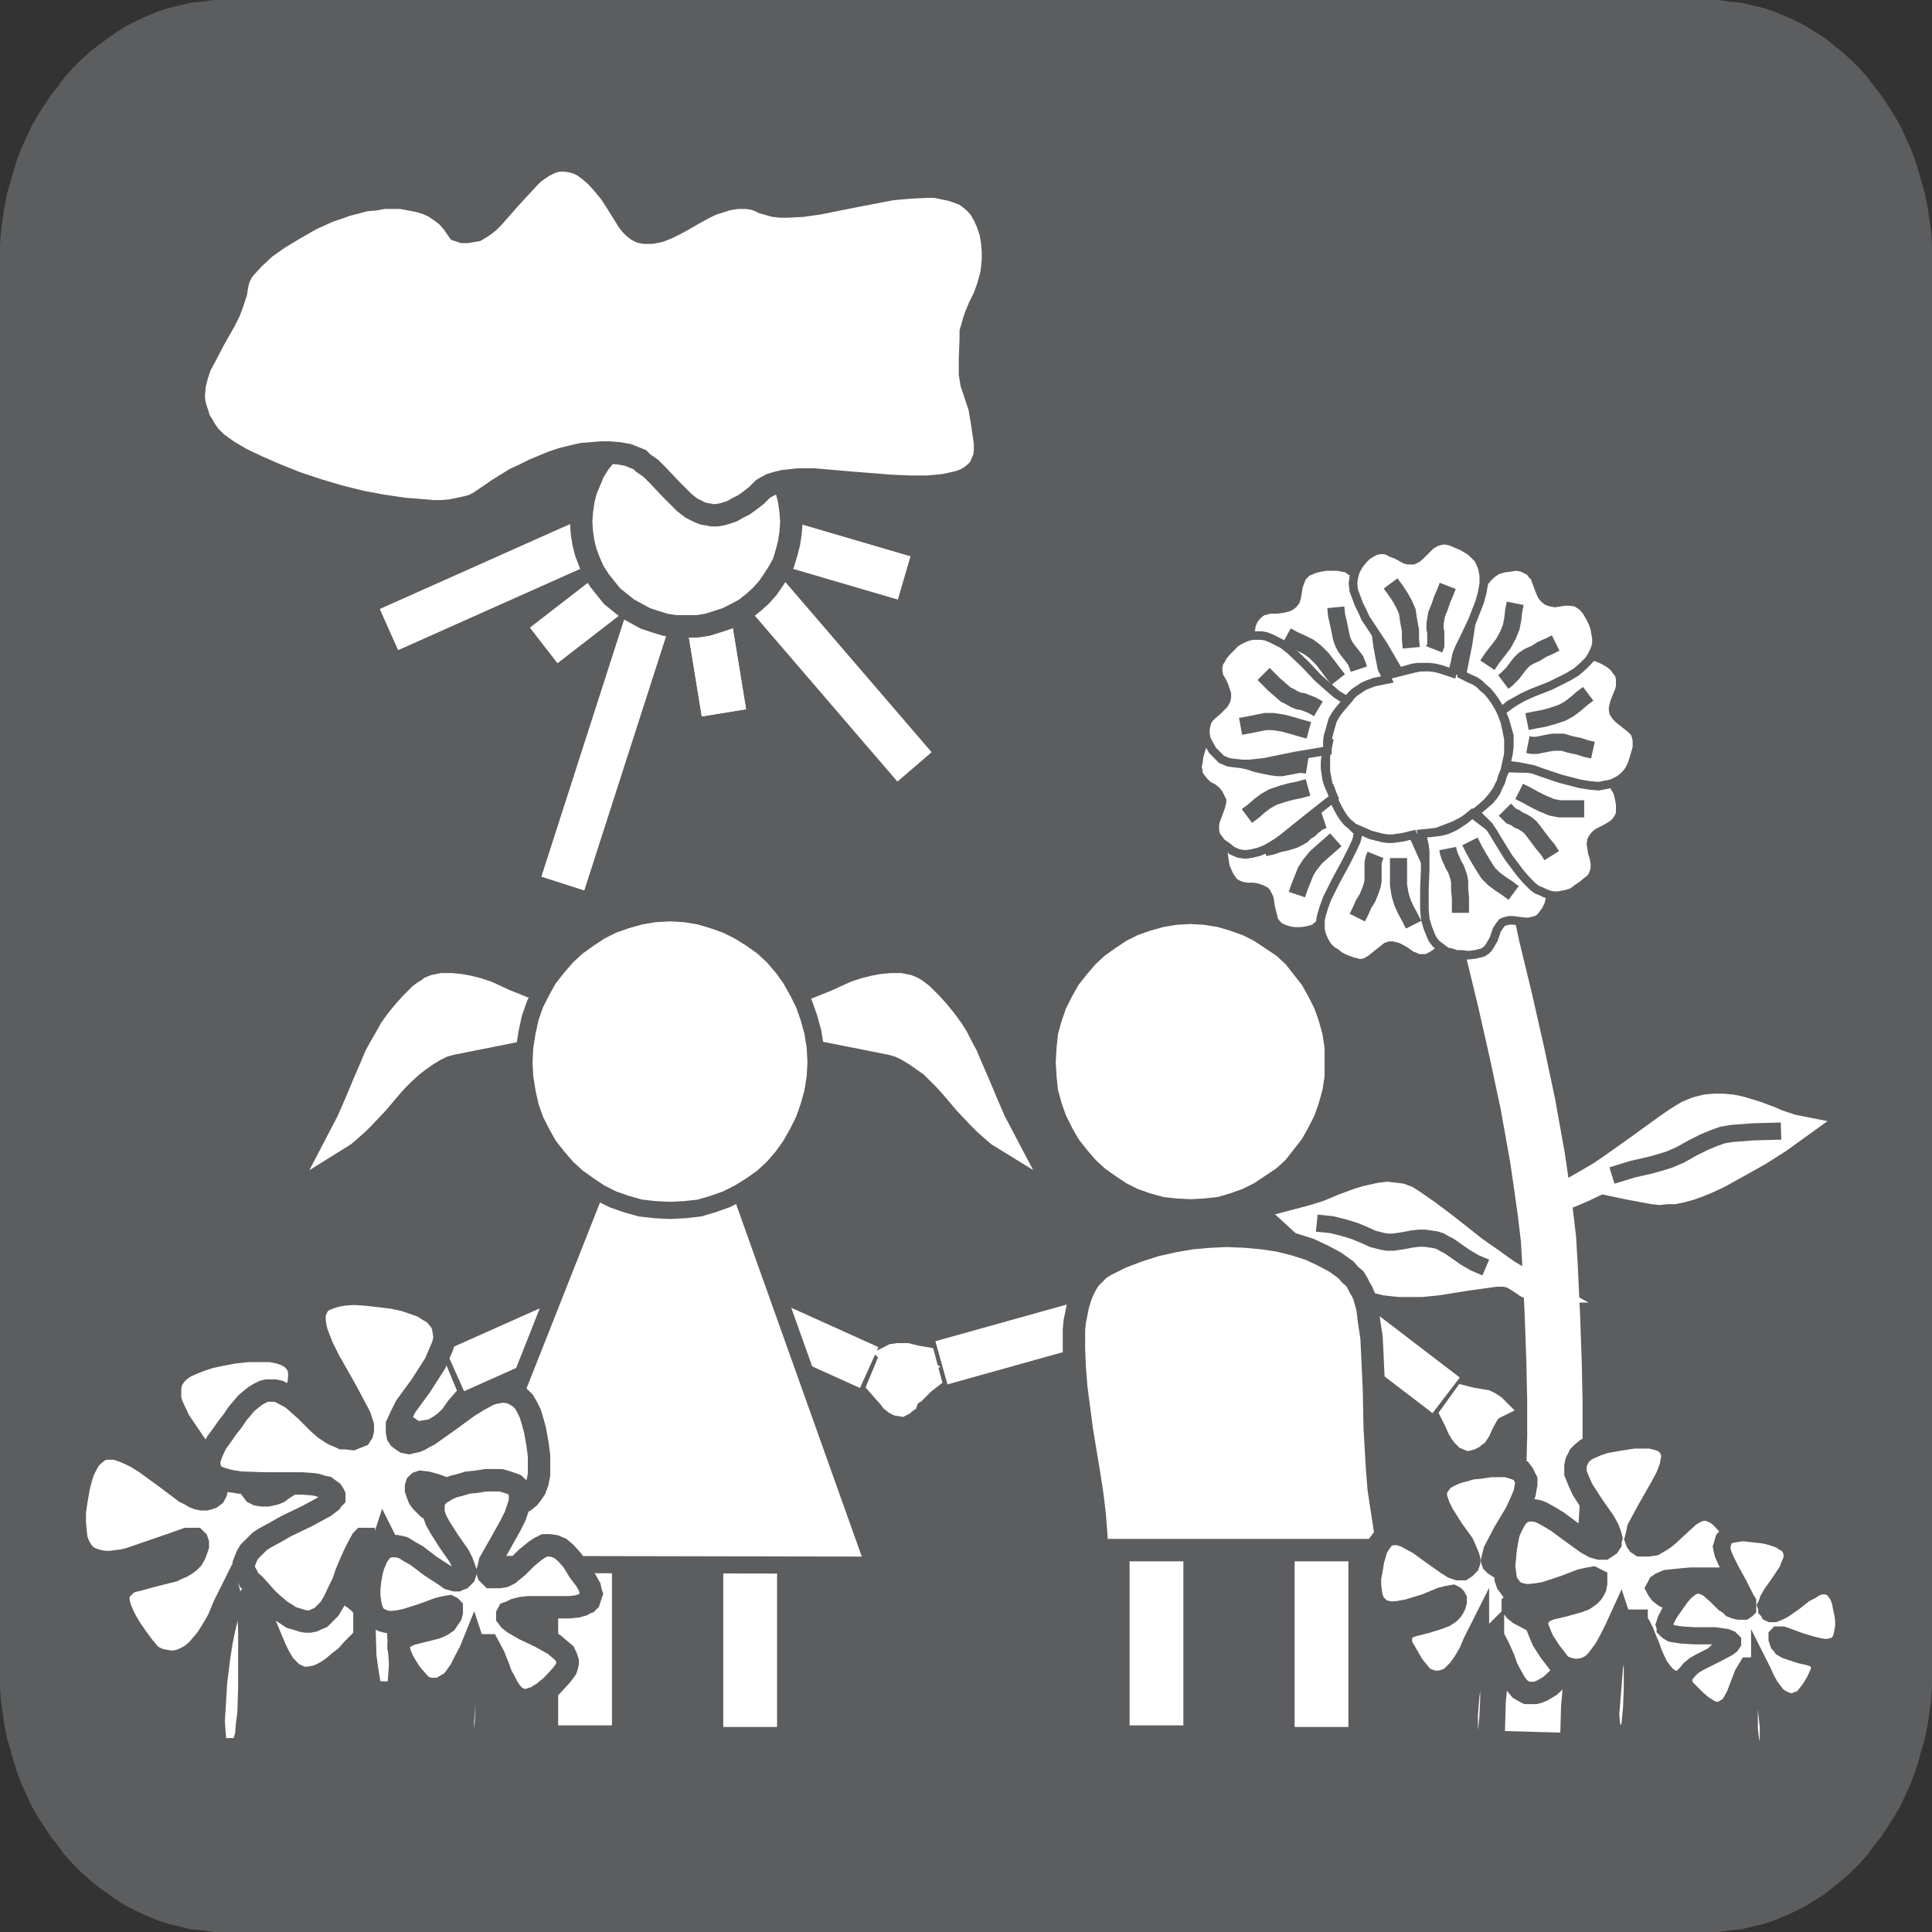 <?xml version="1.0" encoding="UTF-8"?>
<!DOCTYPE svg PUBLIC "-//W3C//DTD SVG 1.1//EN" "http://www.w3.org/Graphics/SVG/1.1/DTD/svg11.dtd">
<!-- Creator: CorelDRAW Home & Student 2018 (Nie do użytku komercyjnego) -->
<svg xmlns="http://www.w3.org/2000/svg" xml:space="preserve" width="18.058mm" height="18.058mm" version="1.1" style="shape-rendering:geometricPrecision; text-rendering:geometricPrecision; image-rendering:optimizeQuality; fill-rule:evenodd; clip-rule:evenodd"
viewBox="0 0 792.49 792.5"
 xmlns:xlink="http://www.w3.org/1999/xlink">
 <rect x="0" y="0" width="792.49" height="792.5" fill="#333333" stroke="none"/>
 <defs>
  <style type="text/css">
   <![CDATA[
    .str5 {stroke:#5B5D5F;stroke-width:9.19;stroke-miterlimit:22.926}
    .str2 {stroke:white;stroke-width:9.19;stroke-miterlimit:22.926}
    .str1 {stroke:white;stroke-width:22.71;stroke-miterlimit:22.926}
    .str3 {stroke:#5B5D5F;stroke-width:7.03;stroke-miterlimit:22.926}
    .str6 {stroke:white;stroke-width:7.03;stroke-miterlimit:22.926}
    .str0 {stroke:#5B5D5F;stroke-width:18.39;stroke-miterlimit:22.926}
    .str4 {stroke:white;stroke-width:18.39;stroke-miterlimit:22.926}
    .fil1 {fill:none}
    .fil0 {fill:#5B5D5F}
    .fil2 {fill:white}
   ]]>
  </style>
 </defs>
 <g id="Warstwa_x0020_1">
  <g id="_874006760">
   <polygon class="fil0" points="92.53,9.19 699.96,9.19 704.21,9.19 708.43,9.84 712.66,10.17 716.56,11.14 720.81,12.12 724.72,13.42 728.62,15.05 732.2,16.68 736.11,18.63 739.69,20.91 743.27,23.19 746.51,25.79 749.77,28.4 753.03,31.33 755.97,34.26 758.89,37.51 761.5,41.09 764.1,44.35 766.69,48.26 768.99,51.83 771.26,55.75 773.22,59.98 775.16,64.21 776.8,68.44 778.11,72.67 779.39,77.23 780.7,81.79 781.66,86.67 782.33,91.23 782.98,96.11 783.29,100.99 783.29,105.88 783.29,686.62 783.29,691.51 782.98,696.39 782.33,701.27 781.66,705.83 780.7,710.71 779.39,715.27 778.11,719.83 776.8,724.06 775.16,728.29 773.22,732.52 771.26,736.75 768.99,740.66 766.69,744.24 764.1,748.15 761.5,751.41 758.89,754.99 755.97,758.24 753.03,761.17 749.77,764.1 746.51,766.71 743.27,769.31 739.69,771.59 736.11,773.87 732.2,775.82 728.62,777.45 724.72,779.07 720.81,780.38 716.56,781.36 712.66,782.33 708.43,782.66 704.21,783.31 699.96,783.31 92.53,783.31 88.3,783.31 84.05,782.66 79.83,782.33 75.92,781.36 71.7,780.38 67.8,779.07 63.86,777.45 60.28,775.82 56.38,773.87 52.8,771.59 49.56,769.31 45.98,766.71 42.72,764.1 39.45,761.17 36.54,758.24 33.6,754.99 31.01,751.41 28.39,748.15 25.79,744.24 23.52,740.66 21.22,736.75 19.27,732.52 17.32,728.29 15.69,724.06 14.4,719.83 13.1,715.27 11.78,710.71 10.82,705.83 10.16,701.27 9.51,696.39 9.19,691.51 9.19,686.62 9.19,105.88 9.19,100.99 9.51,96.11 10.16,91.23 10.82,86.67 11.78,81.79 13.1,77.23 14.4,72.67 15.69,68.44 17.32,64.21 19.27,59.98 21.22,55.75 23.52,51.83 25.79,48.26 28.39,44.35 31.01,41.09 33.6,37.51 36.54,34.26 39.45,31.33 42.72,28.4 45.98,25.79 49.56,23.19 52.8,20.91 56.38,18.63 60.28,16.68 63.86,15.05 67.8,13.42 71.7,12.12 75.92,11.14 79.83,10.17 84.05,9.84 88.3,9.19 "/>
   <polygon class="fil1 str0" points="92.53,9.19 699.96,9.19 704.21,9.19 708.43,9.84 712.66,10.17 716.56,11.14 720.81,12.12 724.72,13.42 728.62,15.05 732.2,16.68 736.11,18.63 739.69,20.91 743.27,23.19 746.51,25.79 749.77,28.4 753.03,31.33 755.97,34.26 758.89,37.51 761.5,41.09 764.1,44.35 766.69,48.26 768.99,51.83 771.26,55.75 773.22,59.98 775.16,64.21 776.8,68.44 778.11,72.67 779.39,77.23 780.7,81.79 781.66,86.67 782.33,91.23 782.98,96.11 783.29,100.99 783.29,105.88 783.29,686.62 783.29,691.51 782.98,696.39 782.33,701.27 781.66,705.83 780.7,710.71 779.39,715.27 778.11,719.83 776.8,724.06 775.16,728.29 773.22,732.52 771.26,736.75 768.99,740.66 766.69,744.24 764.1,748.15 761.5,751.41 758.89,754.99 755.97,758.24 753.03,761.17 749.77,764.1 746.51,766.71 743.27,769.31 739.69,771.59 736.11,773.87 732.2,775.82 728.62,777.45 724.72,779.07 720.81,780.38 716.56,781.36 712.66,782.33 708.43,782.66 704.21,783.31 699.96,783.31 92.53,783.31 88.3,783.31 84.05,782.66 79.83,782.33 75.92,781.36 71.7,780.38 67.8,779.07 63.86,777.45 60.28,775.82 56.38,773.87 52.8,771.59 49.56,769.31 45.98,766.71 42.72,764.1 39.45,761.17 36.54,758.24 33.6,754.99 31.01,751.41 28.39,748.15 25.79,744.24 23.52,740.66 21.22,736.75 19.27,732.52 17.32,728.29 15.69,724.06 14.4,719.83 13.1,715.27 11.78,710.71 10.82,705.83 10.16,701.27 9.51,696.39 9.19,691.51 9.19,686.62 9.19,105.88 9.19,100.99 9.51,96.11 10.16,91.23 10.82,86.67 11.78,81.79 13.1,77.23 14.4,72.67 15.69,68.44 17.32,64.21 19.27,59.98 21.22,55.75 23.52,51.83 25.79,48.26 28.39,44.35 31.01,41.09 33.6,37.51 36.54,34.26 39.45,31.33 42.72,28.4 45.98,25.79 49.56,23.19 52.8,20.91 56.38,18.63 60.28,16.68 63.86,15.05 67.8,13.42 71.7,12.12 75.92,11.14 79.83,10.17 84.05,9.84 88.3,9.19 "/>
   <polyline class="fil1 str1" points="602.96,345.14 607.51,366.95 612.08,388.44 617.29,409.92 622.16,431.41 626.73,452.89 630.64,474.7 632.26,485.77 633.87,497.16 635.18,508.23 635.85,519.62 636.81,540.13 637.45,558.37 637.8,574.64 637.8,589.29 637.45,602.31 636.81,614.03 636.17,624.45 635.5,634.54 633.55,652.44 631.6,670.02 630.64,679.14 629.96,688.58 629,698.99 628.68,710.39 "/>
   <polygon class="fil2" points="581.47,280.36 584.73,279.71 587.99,279.71 590.91,279.71 593.85,280.36 596.76,281.34 599.06,282.32 601.65,283.94 603.6,285.57 605.55,287.52 607.51,289.8 608.82,292.4 610.13,295.01 611.09,297.61 611.76,300.54 612.4,303.8 612.4,307.05 612.4,309.99 611.76,312.91 611.09,315.84 610.13,318.12 608.82,320.4 607.19,322.68 605.55,324.64 603.6,326.58 601.33,328.21 599.06,329.84 596.44,331.47 593.85,332.77 587.99,335.05 581.47,337.33 578.2,338.31 574.97,338.63 572.03,338.96 569.12,338.96 566.5,338.63 563.9,337.65 561.28,336.68 559.33,335.37 557.06,333.42 555.43,331.47 553.79,328.87 552.51,326.26 551.53,323 550.88,319.43 550.21,315.84 550.21,311.61 550.21,307.38 550.88,303.8 551.53,300.54 552.51,297.61 553.79,295.01 555.43,292.4 557.06,290.46 559.01,288.82 561.28,287.2 563.58,285.89 566.18,284.59 568.77,283.62 574.97,281.99 "/>
   <polygon class="fil1 str2" points="581.47,280.36 584.73,279.71 587.99,279.71 590.91,279.71 593.85,280.36 596.76,281.34 599.06,282.32 601.65,283.94 603.6,285.57 605.55,287.52 607.51,289.8 608.82,292.4 610.13,295.01 611.09,297.61 611.76,300.54 612.4,303.8 612.4,307.05 612.4,309.99 611.76,312.91 611.09,315.84 610.13,318.12 608.82,320.4 607.19,322.68 605.55,324.64 603.6,326.58 601.33,328.21 599.06,329.84 596.44,331.47 593.85,332.77 587.99,335.05 581.47,337.33 578.2,338.31 574.97,338.63 572.03,338.96 569.12,338.96 566.5,338.63 563.9,337.65 561.28,336.68 559.33,335.37 557.06,333.42 555.43,331.47 553.79,328.87 552.51,326.26 551.53,323 550.88,319.43 550.21,315.84 550.21,311.61 550.21,307.38 550.88,303.8 551.53,300.54 552.51,297.61 553.79,295.01 555.43,292.4 557.06,290.46 559.01,288.82 561.28,287.2 563.58,285.89 566.18,284.59 568.77,283.62 574.97,281.99 "/>
   <polygon class="fil1 str3" points="549.57,287.85 539.15,282.32 527.43,276.78 524.5,275.48 521.9,273.85 519.63,271.9 517.68,270.27 516.05,268.32 515.06,266.36 514.42,264.08 514.42,261.48 514.74,258.88 515.06,256.92 515.72,255.29 516.69,253.99 517.68,253.02 518.64,252.37 519.95,252.04 521.26,251.71 523.85,251.71 526.44,251.39 527.76,251.06 529.06,250.74 530.38,250.08 531.66,249.11 532.97,247.48 533.61,245.53 533.93,243.58 534.28,241.3 534.92,239.34 535.56,237.72 536.23,237.06 537.19,236.09 538.18,235.76 539.47,235.11 542.09,234.46 544.36,234.13 546.31,234.13 548.26,234.13 550.21,234.46 551.85,234.79 553.15,235.76 554.47,236.41 555.75,237.72 556.74,238.69 557.7,240.32 558.37,241.62 560,244.88 560.96,248.46 562.27,256.6 563.23,264.41 563.9,268.32 564.54,271.57 565.19,274.82 566.5,277.43 563.23,278.08 560.64,279.06 558.37,280.03 556.41,281.34 554.47,282.64 552.83,284.27 551.2,285.89 "/>
   <polygon class="fil2" points="549.57,287.85 539.15,282.32 527.43,276.78 524.5,275.48 521.9,273.85 519.63,271.9 517.68,270.27 516.05,268.32 515.06,266.36 514.42,264.08 514.42,261.48 514.74,258.88 515.06,256.92 515.72,255.29 516.69,253.99 517.68,253.02 518.64,252.37 519.95,252.04 521.26,251.71 523.85,251.71 526.44,251.39 527.76,251.06 529.06,250.74 530.38,250.08 531.66,249.11 532.97,247.48 533.61,245.53 533.93,243.58 534.28,241.3 534.92,239.34 535.56,237.72 536.23,237.06 537.19,236.09 538.18,235.76 539.47,235.11 542.09,234.46 544.36,234.13 546.31,234.13 548.26,234.13 550.21,234.46 551.85,234.79 553.15,235.76 554.47,236.41 555.75,237.72 556.74,238.69 557.7,240.32 558.37,241.62 560,244.88 560.96,248.46 562.27,256.6 563.23,264.41 563.9,268.32 564.54,271.57 565.19,274.82 566.5,277.43 563.23,278.08 560.64,279.06 558.37,280.03 556.41,281.34 554.47,282.64 552.83,284.27 551.2,285.89 "/>
   <polyline class="fil1 str3" points="527.76,260.83 530.7,262.46 533.61,263.76 536.87,265.38 539.47,267.34 542.41,270.27 544.68,273.2 546.63,275.8 548.93,278.73 "/>
   <polyline class="fil1 str3" points="547.94,249.11 548.26,252.37 548.93,255.29 549.57,258.23 550.21,261.48 550.88,263.44 551.85,265.38 552.83,266.69 554.12,268.32 555.11,269.62 556.07,270.92 556.74,272.55 557.38,274.5 "/>
   <polygon class="fil1 str3" points="556.74,343.19 552.51,353.93 547.94,365.98 546.63,368.9 545,371.51 543.72,374.11 542.09,376.07 540.13,377.69 538.18,379.32 535.91,379.97 533.61,380.3 531.02,380.3 529.06,379.97 527.12,379.32 525.8,378.67 524.84,377.69 524.18,376.72 523.85,375.42 523.53,374.11 522.89,371.51 522.54,368.9 522.22,367.6 521.58,366.3 520.91,365 519.95,364.02 518,363.05 516.05,362.4 514.09,362.07 511.82,362.07 509.87,361.75 508.24,361.09 507.25,360.44 506.61,359.46 505.94,358.49 505.3,357.19 504.33,354.91 503.99,352.63 503.67,350.35 503.35,348.4 503.67,346.77 503.99,345.14 504.65,343.51 505.3,342.21 506.29,340.91 507.57,339.93 508.88,338.63 510.19,337.98 513.43,336.35 517.01,334.72 524.5,332.77 532.65,331.14 536.23,330.17 539.47,329.52 542.73,328.21 545,326.91 545.99,329.84 547.3,332.44 548.58,334.72 549.89,336.68 551.53,338.63 553.15,339.93 554.79,341.56 "/>
   <polygon class="fil2" points="556.74,343.19 552.51,353.93 547.94,365.98 546.63,368.9 545,371.51 543.72,374.11 542.09,376.07 540.13,377.69 538.18,379.32 535.91,379.97 533.61,380.3 531.02,380.3 529.06,379.97 527.12,379.32 525.8,378.67 524.84,377.69 524.18,376.72 523.85,375.42 523.53,374.11 522.89,371.51 522.54,368.9 522.22,367.6 521.58,366.3 520.91,365 519.95,364.02 518,363.05 516.05,362.4 514.09,362.07 511.82,362.07 509.87,361.75 508.24,361.09 507.25,360.44 506.61,359.46 505.94,358.49 505.3,357.19 504.33,354.91 503.99,352.63 503.67,350.35 503.35,348.4 503.67,346.77 503.99,345.14 504.65,343.51 505.3,342.21 506.29,340.91 507.57,339.93 508.88,338.63 510.19,337.98 513.43,336.35 517.01,334.72 524.5,332.77 532.65,331.14 536.23,330.17 539.47,329.52 542.73,328.21 545,326.91 545.99,329.84 547.3,332.44 548.58,334.72 549.89,336.68 551.53,338.63 553.15,339.93 554.79,341.56 "/>
   <polyline class="fil1 str3" points="531.98,366.95 532.97,364.02 534.28,360.77 535.56,357.51 537.19,354.91 539.82,351.65 542.73,349.05 545.35,346.77 547.94,344.49 "/>
   <polyline class="fil1 str3" points="518.64,347.75 521.58,347.09 524.5,346.12 527.43,345.47 530.7,344.49 532.65,343.51 534.28,342.54 535.56,341.24 537.19,340.26 538.5,338.96 539.82,337.98 541.09,337 543.05,336.35 "/>
   <polygon class="fil1 str3" points="578.56,344.49 583.42,355.23 589.62,366.63 590.91,369.55 592.22,372.16 592.85,375.09 593.53,377.69 593.53,379.97 593.21,382.58 592.54,384.53 590.91,386.48 589.27,388.44 587.67,389.74 586.04,390.72 584.73,391.37 583.42,391.37 582.14,391.37 580.82,390.72 579.84,390.39 577.56,388.76 575.29,387.46 573.98,386.81 572.67,386.48 571.39,386.16 569.76,386.16 567.81,386.81 566.18,388.11 564.54,389.41 562.91,390.72 561.28,392.02 559.65,392.99 558.69,393.32 557.7,393.32 556.41,392.99 555.11,392.67 552.51,391.69 550.53,390.72 548.93,389.41 547.3,388.44 545.99,387.13 545,385.51 544.36,384.2 543.72,382.58 543.4,380.95 543.4,379.65 543.4,377.69 543.72,376.07 544.68,372.81 545.99,369.23 549.57,362.07 553.47,354.91 555.11,351.65 556.74,348.4 558.05,345.47 558.69,342.86 561.63,344.16 564.22,344.81 566.82,345.47 569.12,345.79 571.39,345.79 573.66,345.47 575.94,345.14 "/>
   <polygon class="fil2" points="578.56,344.49 583.42,355.23 589.62,366.63 590.91,369.55 592.22,372.16 592.85,375.09 593.53,377.69 593.53,379.97 593.21,382.58 592.54,384.53 590.91,386.48 589.27,388.44 587.67,389.74 586.04,390.72 584.73,391.37 583.42,391.37 582.14,391.37 580.82,390.72 579.84,390.39 577.56,388.76 575.29,387.46 573.98,386.81 572.67,386.48 571.39,386.16 569.76,386.16 567.81,386.81 566.18,388.11 564.54,389.41 562.91,390.72 561.28,392.02 559.65,392.99 558.69,393.32 557.7,393.32 556.41,392.99 555.11,392.67 552.51,391.69 550.53,390.72 548.93,389.41 547.3,388.44 545.99,387.13 545,385.51 544.36,384.2 543.72,382.58 543.4,380.95 543.4,379.65 543.4,377.69 543.72,376.07 544.68,372.81 545.99,369.23 549.57,362.07 553.47,354.91 555.11,351.65 556.74,348.4 558.05,345.47 558.69,342.86 561.63,344.16 564.22,344.81 566.82,345.47 569.12,345.79 571.39,345.79 573.66,345.47 575.94,345.14 "/>
   <polyline class="fil1 str3" points="579.84,379.32 578.2,376.07 576.6,373.13 575.29,370.21 574.3,366.95 573.66,363.05 573.66,359.14 573.66,355.88 573.66,351.98 "/>
   <polyline class="fil1 str3" points="556.74,376.39 558.05,373.79 559.33,370.86 560.96,368.25 562.27,365 562.91,363.05 563.23,361.09 563.23,359.46 563.23,357.51 563.23,355.88 563.23,353.93 563.58,352.3 564.22,350.68 "/>
   <polygon class="fil1 str3" points="603.93,336.03 613.36,343.19 624.11,350.68 626.38,352.63 628.68,354.58 630.64,356.86 632.26,358.81 633.55,361.09 634.22,363.37 634.54,365.65 634.22,367.93 633.55,370.53 632.58,372.49 631.6,373.79 630.64,375.09 629.64,375.74 628.36,376.07 627.05,376.39 625.74,376.39 623.15,376.07 620.53,375.74 618.9,375.74 617.61,376.07 616.3,376.39 614.99,377.04 613.71,378.67 612.4,380.63 611.76,382.58 611.09,384.53 610.13,386.16 609.14,387.79 608.5,388.44 607.51,389.09 606.23,389.41 604.91,389.74 602.29,390.06 600.02,389.74 597.75,389.74 595.8,389.09 594.17,388.76 592.85,387.79 591.57,386.81 590.26,385.83 589.27,384.53 588.63,383.23 587.99,381.6 587.32,379.97 586.36,376.72 586.04,372.81 586.04,364.67 586.36,356.86 586.36,352.95 586.36,349.37 586.04,346.44 585.37,343.51 588.63,343.19 591.23,342.86 593.85,342.21 596.12,341.24 598.07,340.26 600.02,338.96 601.97,337.65 "/>
   <polygon class="fil2" points="603.93,336.03 613.36,343.19 624.11,350.68 626.38,352.63 628.68,354.58 630.64,356.86 632.26,358.81 633.55,361.09 634.22,363.37 634.54,365.65 634.22,367.93 633.55,370.53 632.58,372.49 631.6,373.79 630.64,375.09 629.64,375.74 628.36,376.07 627.05,376.39 625.74,376.39 623.15,376.07 620.53,375.74 618.9,375.74 617.61,376.07 616.3,376.39 614.99,377.04 613.71,378.67 612.4,380.63 611.76,382.58 611.09,384.53 610.13,386.16 609.14,387.79 608.5,388.44 607.51,389.09 606.23,389.41 604.91,389.74 602.29,390.06 600.02,389.74 597.75,389.74 595.8,389.09 594.17,388.76 592.85,387.79 591.57,386.81 590.26,385.83 589.27,384.53 588.63,383.23 587.99,381.6 587.32,379.97 586.36,376.72 586.04,372.81 586.04,364.67 586.36,356.86 586.36,352.95 586.36,349.37 586.04,346.44 585.37,343.51 588.63,343.19 591.23,342.86 593.85,342.21 596.12,341.24 598.07,340.26 600.02,338.96 601.97,337.65 "/>
   <polyline class="fil1 str3" points="620.88,366.3 618.26,364.35 615.34,362.4 612.72,360.44 610.45,358.16 608.17,354.58 606.23,351.33 604.59,348.4 602.96,345.14 "/>
   <polyline class="fil1 str3" points="599.06,374.44 599.06,371.19 599.06,368.25 598.74,365 598.74,361.75 598.39,359.79 597.75,357.84 597.11,356.21 596.12,354.58 595.47,352.95 594.81,351.65 594.17,349.7 593.85,348.07 "/>
   <polygon class="fil1 str3" points="618.9,316.82 630.32,317.14 643.33,317.14 646.57,317.47 649.51,317.8 652.45,318.45 655.05,319.1 657.32,320.4 658.95,321.7 660.58,323.33 661.89,325.61 662.53,328.21 662.85,330.17 662.85,331.79 662.85,333.42 662.21,334.72 661.57,335.7 660.58,336.68 659.59,337.33 657.32,338.63 654.72,339.93 653.73,340.58 652.77,341.56 651.78,342.86 651.14,344.16 650.82,346.12 651.14,348.4 651.46,350.35 652.11,352.3 652.45,354.25 652.45,356.21 652.11,357.19 651.78,358.16 651.14,359.14 649.83,360.12 647.88,361.75 645.93,363.05 644.3,364.35 642.35,365 640.71,365.32 639.08,365.65 637.45,365.65 635.85,365.32 634.22,364.67 632.91,364.02 631.28,363.37 629.96,362.4 627.37,359.79 625.1,357.19 620.21,350.68 615.98,343.84 614.03,340.58 612.08,337.65 609.81,335.37 607.83,333.42 610.13,331.47 612.4,329.52 614.03,327.56 615.34,325.61 616.3,323.33 617.29,321.38 617.94,319.1 "/>
   <polygon class="fil2" points="618.9,316.82 630.32,317.14 643.33,317.14 646.57,317.47 649.51,317.8 652.45,318.45 655.05,319.1 657.32,320.4 658.95,321.7 660.58,323.33 661.89,325.61 662.53,328.21 662.85,330.17 662.85,331.79 662.85,333.42 662.21,334.72 661.57,335.7 660.58,336.68 659.59,337.33 657.32,338.63 654.72,339.93 653.73,340.58 652.77,341.56 651.78,342.86 651.14,344.16 650.82,346.12 651.14,348.4 651.46,350.35 652.11,352.3 652.45,354.25 652.45,356.21 652.11,357.19 651.78,358.16 651.14,359.14 649.83,360.12 647.88,361.75 645.93,363.05 644.3,364.35 642.35,365 640.71,365.32 639.08,365.65 637.45,365.65 635.85,365.32 634.22,364.67 632.91,364.02 631.28,363.37 629.96,362.4 627.37,359.79 625.1,357.19 620.21,350.68 615.98,343.84 614.03,340.58 612.08,337.65 609.81,335.37 607.83,333.42 610.13,331.47 612.4,329.52 614.03,327.56 615.34,325.61 616.3,323.33 617.29,321.38 617.94,319.1 "/>
   <polyline class="fil1 str3" points="649.83,331.79 646.57,331.79 643.33,331.79 639.75,331.79 636.49,331.14 632.58,329.52 629.32,327.89 626.38,326.26 623.15,324.64 "/>
   <polyline class="fil1 str3" points="636.49,351 634.86,348.4 632.91,346.12 630.95,343.51 629,340.91 627.7,339.28 626.06,337.98 624.43,337 622.83,336.35 621.52,335.37 619.89,334.72 618.58,333.42 617.29,332.12 "/>
   <polygon class="fil1 str3" points="617.94,292.4 627.37,285.57 637.13,277.11 639.75,275.48 642.35,273.85 644.94,272.55 647.56,271.57 649.83,270.92 652.11,270.92 654.4,271.25 656.67,272.22 658.95,273.52 660.58,274.82 661.57,276.13 662.53,277.43 662.85,278.73 662.85,280.03 662.85,281.34 662.53,282.64 661.57,284.92 660.58,287.52 660.26,288.82 659.94,290.13 659.94,291.43 660.26,293.06 661.57,295.01 662.85,296.31 664.48,297.61 666.11,298.92 667.74,300.22 669.05,301.52 669.38,302.49 669.7,303.8 669.7,304.78 669.7,306.4 669.05,308.68 668.38,310.96 667.74,312.91 666.76,314.87 665.79,316.17 664.48,317.47 663.17,318.45 661.89,319.1 660.58,319.75 658.95,320.08 657.32,320.4 655.69,320.72 652.11,320.4 648.2,319.75 640.71,317.8 632.91,315.19 629.32,313.89 626.06,313.24 622.83,312.59 619.89,312.26 620.53,309.33 620.88,306.4 620.88,303.8 620.88,301.52 620.21,299.24 619.57,296.96 618.9,294.68 "/>
   <polygon class="fil2" points="617.94,292.4 627.37,285.57 637.13,277.11 639.75,275.48 642.35,273.85 644.94,272.55 647.56,271.57 649.83,270.92 652.11,270.92 654.4,271.25 656.67,272.22 658.95,273.52 660.58,274.82 661.57,276.13 662.53,277.43 662.85,278.73 662.85,280.03 662.85,281.34 662.53,282.64 661.57,284.92 660.58,287.52 660.26,288.82 659.94,290.13 659.94,291.43 660.26,293.06 661.57,295.01 662.85,296.31 664.48,297.61 666.11,298.92 667.74,300.22 669.05,301.52 669.38,302.49 669.7,303.8 669.7,304.78 669.7,306.4 669.05,308.68 668.38,310.96 667.74,312.91 666.76,314.87 665.79,316.17 664.48,317.47 663.17,318.45 661.89,319.1 660.58,319.75 658.95,320.08 657.32,320.4 655.69,320.72 652.11,320.4 648.2,319.75 640.71,317.8 632.91,315.19 629.32,313.89 626.06,313.24 622.83,312.59 619.89,312.26 620.53,309.33 620.88,306.4 620.88,303.8 620.88,301.52 620.21,299.24 619.57,296.96 618.9,294.68 "/>
   <polyline class="fil1 str3" points="651.46,284.59 648.87,286.55 646.25,288.82 643.65,290.78 640.71,292.4 636.81,293.71 633.23,294.68 629.64,295.34 626.38,295.99 "/>
   <polyline class="fil1 str3" points="653.41,307.7 650.47,307.05 647.56,306.08 644.3,305.43 641.03,304.45 639.08,304.45 637.13,304.45 635.18,304.78 633.55,305.1 631.92,305.43 630.32,305.75 628.36,305.75 626.73,305.43 "/>
   <polygon class="fil1 str3" points="601.65,275.8 603.93,264.41 605.88,251.39 606.87,248.46 607.51,245.53 608.5,242.92 609.81,240.32 611.41,238.37 613.04,236.74 614.99,235.44 617.29,234.79 619.89,234.46 621.84,234.13 623.79,234.46 625.1,235.11 626.38,235.76 627.05,236.74 628.02,237.72 628.36,238.69 629.32,241.3 630.32,243.9 630.95,245.2 631.6,246.18 632.58,247.16 633.87,248.13 635.85,248.78 637.8,249.11 640.07,248.78 642.02,248.46 643.98,248.46 645.93,248.78 646.92,249.44 647.88,250.08 648.52,250.74 649.51,252.04 650.82,254.32 651.78,256.27 652.45,258.23 652.77,260.18 653.09,261.81 653.09,263.76 652.77,265.06 652.11,266.69 651.46,267.99 650.47,269.62 649.51,270.59 648.2,271.9 645.61,274.17 642.35,276.13 635.18,279.71 627.7,282.64 624.11,284.27 621.2,285.89 618.26,287.52 616.3,289.15 614.67,286.55 613.04,284.27 611.41,282.32 609.46,280.69 607.83,279.06 605.88,277.76 603.6,276.78 "/>
   <polygon class="fil2" points="601.65,275.8 603.93,264.41 605.88,251.39 606.87,248.46 607.51,245.53 608.5,242.92 609.81,240.32 611.41,238.37 613.04,236.74 614.99,235.44 617.29,234.79 619.89,234.46 621.84,234.13 623.79,234.46 625.1,235.11 626.38,235.76 627.05,236.74 628.02,237.72 628.36,238.69 629.32,241.3 630.32,243.9 630.95,245.2 631.6,246.18 632.58,247.16 633.87,248.13 635.85,248.78 637.8,249.11 640.07,248.78 642.02,248.46 643.98,248.46 645.93,248.78 646.92,249.44 647.88,250.08 648.52,250.74 649.51,252.04 650.82,254.32 651.78,256.27 652.45,258.23 652.77,260.18 653.09,261.81 653.09,263.76 652.77,265.06 652.11,266.69 651.46,267.99 650.47,269.62 649.51,270.59 648.2,271.9 645.61,274.17 642.35,276.13 635.18,279.71 627.7,282.64 624.11,284.27 621.2,285.89 618.26,287.52 616.3,289.15 614.67,286.55 613.04,284.27 611.41,282.32 609.46,280.69 607.83,279.06 605.88,277.76 603.6,276.78 "/>
   <polyline class="fil1 str3" points="621.52,247.48 620.88,250.74 620.53,253.99 619.89,257.25 618.58,260.5 616.62,264.08 614.35,267.02 612.08,269.94 610.13,272.88 "/>
   <polyline class="fil1 str3" points="638.12,263.76 635.5,265.06 632.58,266.36 629.96,267.99 627.05,269.29 625.1,270.59 623.79,271.9 622.48,273.52 621.52,274.82 620.53,276.13 619.24,277.43 617.94,278.73 616.62,279.71 "/>
   <polygon class="fil1 str3" points="574.65,273.52 568.77,263.44 561.63,252.69 560.32,249.76 559.01,247.16 558.05,244.55 557.06,241.95 556.74,239.34 557.06,237.06 557.7,234.79 559.01,232.51 560.64,230.56 561.95,229.25 563.58,228.27 564.86,227.62 566.18,227.3 567.48,227.3 568.77,227.62 569.76,228.27 572.35,229.25 574.65,230.56 575.94,231.2 577.24,231.53 578.56,231.53 580.16,231.53 582.14,230.56 583.74,229.25 585.05,227.95 586.68,226.32 587.99,225.02 589.62,224.04 590.59,223.72 591.89,223.39 592.85,223.39 594.49,223.72 596.76,224.7 599.06,225.67 600.69,226.65 602.29,227.62 603.6,228.93 604.91,230.23 605.55,231.53 606.23,233.16 606.55,234.46 606.87,236.09 606.87,237.72 606.87,239.34 606.23,242.92 605.23,246.51 602.29,253.99 598.74,261.48 597.11,264.73 595.8,267.99 595.16,271.25 594.49,273.85 591.57,272.88 588.95,272.22 586.36,271.9 583.74,271.9 581.47,271.9 579.19,272.22 576.92,272.88 "/>
   <polygon class="fil2" points="574.65,273.52 568.77,263.44 561.63,252.69 560.32,249.76 559.01,247.16 558.05,244.55 557.06,241.95 556.74,239.34 557.06,237.06 557.7,234.79 559.01,232.51 560.64,230.56 561.95,229.25 563.58,228.27 564.86,227.62 566.18,227.3 567.48,227.3 568.77,227.62 569.76,228.27 572.35,229.25 574.65,230.56 575.94,231.2 577.24,231.53 578.56,231.53 580.16,231.53 582.14,230.56 583.74,229.25 585.05,227.95 586.68,226.32 587.99,225.02 589.62,224.04 590.59,223.72 591.89,223.39 592.85,223.39 594.49,223.72 596.76,224.7 599.06,225.67 600.69,226.65 602.29,227.62 603.6,228.93 604.91,230.23 605.55,231.53 606.23,233.16 606.55,234.46 606.87,236.09 606.87,237.72 606.87,239.34 606.23,242.92 605.23,246.51 602.29,253.99 598.74,261.48 597.11,264.73 595.8,267.99 595.16,271.25 594.49,273.85 591.57,272.88 588.95,272.22 586.36,271.9 583.74,271.9 581.47,271.9 579.19,272.22 576.92,272.88 "/>
   <polyline class="fil1 str3" points="570.4,239.34 572.35,241.95 574.3,244.88 575.94,247.81 577.24,250.74 577.88,254.97 578.56,258.55 578.56,262.13 578.88,265.71 "/>
   <polyline class="fil1 str3" points="593.85,240.32 592.85,242.92 591.57,245.85 590.59,248.78 589.27,252.04 588.95,253.99 588.63,255.94 588.63,257.9 588.95,259.52 588.95,261.15 588.95,263.11 588.95,264.73 588.31,266.36 "/>
   <polygon class="fil1 str3" points="545,326.58 535.91,333.75 525.8,341.89 523.21,343.84 520.59,345.47 518.32,346.77 515.72,347.75 513.1,348.4 510.83,348.72 508.56,348.4 506.29,347.42 504.33,345.79 502.36,344.49 501.39,343.19 500.41,341.89 500.09,340.58 500.09,339.61 500.09,338.31 500.41,337 501.39,334.4 502.36,331.79 502.71,330.49 503.02,329.19 503.02,327.89 502.36,326.58 501.39,324.64 500.09,323 498.45,321.7 496.5,320.72 495.22,319.43 493.91,317.8 493.27,316.82 493.27,315.84 492.92,314.54 493.27,313.24 493.59,310.64 494.23,308.36 494.87,306.4 495.86,304.78 496.82,303.15 498.13,302.17 499.44,301.2 500.75,300.22 502.03,299.57 503.67,299.24 505.3,298.92 506.93,298.92 510.51,298.92 514.42,299.57 522.22,301.52 529.71,304.13 533.29,305.1 536.87,306.08 539.82,306.73 542.73,306.73 542.09,309.66 541.77,312.59 541.77,315.19 542.09,317.47 542.41,319.75 543.05,322.03 544.04,324.31 "/>
   <polygon class="fil2" points="545,326.58 535.91,333.75 525.8,341.89 523.21,343.84 520.59,345.47 518.32,346.77 515.72,347.75 513.1,348.4 510.83,348.72 508.56,348.4 506.29,347.42 504.33,345.79 502.36,344.49 501.39,343.19 500.41,341.89 500.09,340.58 500.09,339.61 500.09,338.31 500.41,337 501.39,334.4 502.36,331.79 502.71,330.49 503.02,329.19 503.02,327.89 502.36,326.58 501.39,324.64 500.09,323 498.45,321.7 496.5,320.72 495.22,319.43 493.91,317.8 493.27,316.82 493.27,315.84 492.92,314.54 493.27,313.24 493.59,310.64 494.23,308.36 494.87,306.4 495.86,304.78 496.82,303.15 498.13,302.17 499.44,301.2 500.75,300.22 502.03,299.57 503.67,299.24 505.3,298.92 506.93,298.92 510.51,298.92 514.42,299.57 522.22,301.52 529.71,304.13 533.29,305.1 536.87,306.08 539.82,306.73 542.73,306.73 542.09,309.66 541.77,312.59 541.77,315.19 542.09,317.47 542.41,319.75 543.05,322.03 544.04,324.31 "/>
   <polyline class="fil1 str3" points="511.47,334.72 514.09,332.77 516.69,330.49 519.3,328.54 522.22,326.91 526.12,325.61 529.71,324.64 532.97,323.98 536.55,323 "/>
   <polyline class="fil1 str3" points="509.52,311.61 512.46,312.26 515.4,313.24 518.32,313.89 521.58,314.54 523.85,314.87 525.8,314.87 527.43,314.54 529.38,314.22 531.02,313.89 532.65,313.57 534.28,313.57 536.23,313.89 "/>
   <polygon class="fil1 str3" points="542.73,306.4 531.02,308.36 518.32,310.96 515.4,311.28 512.14,311.61 509.52,311.61 506.61,311.28 504.33,310.96 502.03,309.99 500.41,308.36 498.8,306.73 497.49,304.45 496.5,302.49 496.18,300.54 496.18,299.24 496.5,297.94 496.82,296.64 497.49,295.66 498.45,294.68 500.41,293.06 502.36,291.1 503.35,290.13 503.99,289.15 504.65,287.85 504.98,286.22 504.98,284.27 504.33,282.32 503.67,280.36 502.71,278.41 501.72,276.78 501.39,274.82 501.39,273.85 501.72,272.55 502.36,271.57 503.02,270.27 504.65,268.32 506.29,266.69 507.89,265.06 509.52,264.08 510.83,263.44 512.46,262.78 514.09,262.46 515.72,262.46 517.36,262.46 518.96,262.78 520.59,263.44 521.9,264.08 525.16,265.71 528.08,267.99 533.93,273.52 539.47,279.38 542.41,281.99 545,284.27 547.3,286.22 549.89,287.85 547.94,290.13 546.31,292.4 545,294.68 544.36,296.96 543.72,299.24 543.05,301.52 542.73,303.8 "/>
   <polygon class="fil2" points="542.73,306.4 531.02,308.36 518.32,310.96 515.4,311.28 512.14,311.61 509.52,311.61 506.61,311.28 504.33,310.96 502.03,309.99 500.41,308.36 498.8,306.73 497.49,304.45 496.5,302.49 496.18,300.54 496.18,299.24 496.5,297.94 496.82,296.64 497.49,295.66 498.45,294.68 500.41,293.06 502.36,291.1 503.35,290.13 503.99,289.15 504.65,287.85 504.98,286.22 504.98,284.27 504.33,282.32 503.67,280.36 502.71,278.41 501.72,276.78 501.39,274.82 501.39,273.85 501.72,272.55 502.36,271.57 503.02,270.27 504.65,268.32 506.29,266.69 507.89,265.06 509.52,264.08 510.83,263.44 512.46,262.78 514.09,262.46 515.72,262.46 517.36,262.46 518.96,262.78 520.59,263.44 521.9,264.08 525.16,265.71 528.08,267.99 533.93,273.52 539.47,279.38 542.41,281.99 545,284.27 547.3,286.22 549.89,287.85 547.94,290.13 546.31,292.4 545,294.68 544.36,296.96 543.72,299.24 543.05,301.52 542.73,303.8 "/>
   <polyline class="fil1 str3" points="508.88,297.94 512.46,297.29 515.72,296.64 518.96,295.99 522.22,295.99 526.44,296.64 530.03,297.61 533.29,298.59 536.87,299.57 "/>
   <polyline class="fil1 str3" points="518.32,276.45 522.54,280.69 527.43,284.92 529.38,285.89 531.02,286.87 532.65,287.52 534.6,287.85 536.23,288.5 537.86,289.15 539.15,289.8 540.78,290.78 "/>
   <polygon class="fil1 str2" points="633.55,529.72 630.64,529.72 628.36,528.74 626.06,527.77 624.11,526.46 622.16,525.16 619.89,523.86 618.58,523.53 616.95,523.21 615.66,523.21 613.71,523.21 601.97,524.83 589.62,526.79 583.1,527.44 576.92,527.44 573.98,527.44 571.07,527.12 568.13,526.79 565.53,526.14 562.91,525.48 560.64,524.51 558.37,523.21 556.07,521.91 551.85,518.65 547.94,515.07 540.13,507.58 532.33,500.42 538.5,498.79 544.68,496.84 550.88,494.24 557.06,491.96 560.32,490.98 563.23,490.33 566.18,489.68 569.12,489.35 572.03,489.68 574.65,490.01 577.24,490.98 579.84,492.61 586.36,497.16 592.85,502.05 599.06,506.93 605.23,511.81 611.76,516.37 618.58,521.25 625.74,525.48 "/>
   <polygon class="fil2" points="633.55,529.72 630.64,529.72 628.36,528.74 626.06,527.77 624.11,526.46 622.16,525.16 619.89,523.86 618.58,523.53 616.95,523.21 615.66,523.21 613.71,523.21 601.97,524.83 589.62,526.79 583.1,527.44 576.92,527.44 573.98,527.44 571.07,527.12 568.13,526.79 565.53,526.14 562.91,525.48 560.64,524.51 558.37,523.21 556.07,521.91 551.85,518.65 547.94,515.07 540.13,507.58 532.33,500.42 538.5,498.79 544.68,496.84 550.88,494.24 557.06,491.96 560.32,490.98 563.23,490.33 566.18,489.68 569.12,489.35 572.03,489.68 574.65,490.01 577.24,490.98 579.84,492.61 586.36,497.16 592.85,502.05 599.06,506.93 605.23,511.81 611.76,516.37 618.58,521.25 625.74,525.48 "/>
   <polyline class="fil1 str3" points="540.13,501.72 543.4,502.05 546.31,502.37 548.93,503.02 551.53,503.68 555.75,504.98 559.65,506.61 563.23,508.23 567.16,509.21 569.12,509.54 571.39,509.54 573.66,509.21 575.94,508.88 579.19,508.23 582.14,507.91 584.41,507.91 586.68,508.23 588.95,508.56 590.91,509.21 592.54,510.18 594.49,511.16 597.75,513.44 601.01,515.72 604.91,518 609.46,519.95 "/>
   <polygon class="fil1 str2" points="637.13,491.63 639.75,491.96 642.02,491.63 643.65,490.98 645.29,490.33 649.83,488.37 656.67,485.12 667.42,487.4 677.82,489.35 680.76,489.68 683.68,489.35 686.62,489.35 689.88,488.7 693.46,487.72 697.05,486.42 700.95,484.8 705.17,482.84 713.97,477.96 722.1,473.4 730.25,468.19 738.38,462.33 735.12,461.68 732.2,460.71 729.26,459.73 726.35,458.42 720.15,456.15 713.65,454.19 710.39,453.54 706.81,453.22 703.22,453.22 699.64,453.54 695.74,454.52 691.83,456.15 687.61,458.75 683.36,461.68 671.64,470.15 661.57,477.31 656.35,480.89 650.82,484.14 644.62,487.72 "/>
   <polygon class="fil2" points="637.13,491.63 639.75,491.96 642.02,491.63 643.65,490.98 645.29,490.33 649.83,488.37 656.67,485.12 667.42,487.4 677.82,489.35 680.76,489.68 683.68,489.35 686.62,489.35 689.88,488.7 693.46,487.72 697.05,486.42 700.95,484.8 705.17,482.84 713.97,477.96 722.1,473.4 730.25,468.19 738.38,462.33 735.12,461.68 732.2,460.71 729.26,459.73 726.35,458.42 720.15,456.15 713.65,454.19 710.39,453.54 706.81,453.22 703.22,453.22 699.64,453.54 695.74,454.52 691.83,456.15 687.61,458.75 683.36,461.68 671.64,470.15 661.57,477.31 656.35,480.89 650.82,484.14 644.62,487.72 "/>
   <polyline class="fil1 str3" points="730.57,463.96 718.84,464.29 710.39,464.94 706.49,465.59 702.9,466.89 699,468.52 694.43,470.8 689.21,473.73 684.67,475.68 680.44,476.98 676.86,477.96 669.7,479.59 661.22,482.19 "/>
   <line class="fil1 str4" x1="256.6" y1="214.93" x2="159.58" y2= "258.23" />
   <line class="fil1 str4" x1="263.42" y1="233.48" x2="223.05" y2= "264.73" />
   <line class="fil1 str4" x1="270.58" y1="239.02" x2="230.88" y2= "362.4" />
   <line class="fil1 str4" x1="288.5" y1="240.64" x2="296.95" y2= "292.4" />
   <line class="fil1 str4" x1="305.42" y1="233.48" x2="375.09" y2= "314.54" />
   <line class="fil1 str4" x1="314.22" y1="220.46" x2="370.84" y2= "237.06" />
   <polygon class="fil2" points="281.65,170.98 285.88,170.98 290.13,171.63 294.35,172.94 298.26,174.24 302.16,176.19 305.75,178.15 309,180.75 311.95,183.68 314.86,186.61 317.13,189.86 319.43,193.44 321.38,197.35 322.66,201.26 323.66,205.16 324.3,209.72 324.62,213.95 324.3,218.51 323.66,222.74 322.66,226.65 321.38,230.88 319.43,234.46 317.13,238.04 314.86,241.3 311.95,244.55 309,247.16 305.75,249.76 302.16,251.71 298.26,253.67 294.35,254.97 290.13,256.27 285.88,256.92 281.65,256.92 277.11,256.92 272.86,256.27 268.64,254.97 264.73,253.67 261.15,251.71 257.57,249.76 254.3,247.16 251.07,244.55 248.45,241.3 245.86,238.04 243.58,234.46 241.95,230.88 240.32,226.65 239.33,222.74 238.69,218.51 238.37,213.95 238.69,209.72 239.33,205.16 240.32,201.26 241.95,197.35 243.58,193.44 245.86,189.86 248.45,186.61 251.07,183.68 254.3,180.75 257.57,178.15 261.15,176.19 264.73,174.24 268.64,172.94 272.86,171.63 277.11,170.98 "/>
   <polygon class="fil1 str5" points="281.65,170.98 285.88,170.98 290.13,171.63 294.35,172.94 298.26,174.24 302.16,176.19 305.75,178.15 309,180.75 311.95,183.68 314.86,186.61 317.13,189.86 319.43,193.44 321.38,197.35 322.66,201.26 323.66,205.16 324.3,209.72 324.62,213.95 324.3,218.51 323.66,222.74 322.66,226.65 321.38,230.88 319.43,234.46 317.13,238.04 314.86,241.3 311.95,244.55 309,247.16 305.75,249.76 302.16,251.71 298.26,253.67 294.35,254.97 290.13,256.27 285.88,256.92 281.65,256.92 277.11,256.92 272.86,256.27 268.64,254.97 264.73,253.67 261.15,251.71 257.57,249.76 254.3,247.16 251.07,244.55 248.45,241.3 245.86,238.04 243.58,234.46 241.95,230.88 240.32,226.65 239.33,222.74 238.69,218.51 238.37,213.95 238.69,209.72 239.33,205.16 240.32,201.26 241.95,197.35 243.58,193.44 245.86,189.86 248.45,186.61 251.07,183.68 254.3,180.75 257.57,178.15 261.15,176.19 264.73,174.24 268.64,172.94 272.86,171.63 277.11,170.98 "/>
   <polygon class="fil2" points="86.01,178.79 87.31,180.1 88.95,181.72 91.21,183.35 93.49,184.98 99.03,188.24 105.87,191.49 113.36,194.75 121.51,198 130.28,200.93 139.07,203.53 148.19,205.82 156.99,207.44 165.76,208.74 173.91,209.39 177.81,209.72 181.4,209.72 184.98,209.39 188.24,208.74 191.15,208.09 193.77,207.44 196.37,206.14 198.32,204.84 204.5,200.61 211.34,196.37 214.92,194.75 218.82,192.79 222.73,191.16 226.63,189.54 230.54,188.24 234.47,187.26 238.69,186.28 242.59,185.96 246.49,185.63 250.08,185.63 253.98,185.96 257.57,186.61 259.2,187.26 260.83,187.91 262.46,188.56 263.74,189.86 267,192.14 269.62,194.75 275.16,200.61 280.69,206.14 283.61,208.42 286.87,210.05 288.5,210.7 290.45,211.02 292.08,211.35 294.03,211.35 295.99,211.02 298.26,210.37 300.21,209.72 302.48,208.42 305.1,207.12 307.37,205.49 310.32,203.21 312.91,200.61 314.54,199.63 316.49,198.65 318.76,198 321.38,197.35 327.24,196.7 334.06,196.7 349.05,198 365.31,199.3 373.14,199.63 380.63,199.63 384.21,199.3 387.45,198.98 390.39,198.32 393.3,197.68 395.92,196.7 398.19,195.4 400.15,193.77 401.78,192.14 402.77,189.86 403.73,187.58 404.05,184.98 404.05,181.72 402.77,172.94 401.78,167.07 400.47,163.17 399.51,160.24 398.51,157.31 397.87,153.4 397.87,147.54 398.19,138.75 398.19,136.15 398.86,133.87 399.51,131.59 400.15,129.64 401.78,125.73 403.73,121.83 405.36,117.27 406.67,112.39 406.99,109.78 407.31,106.53 407.31,103.27 406.99,99.36 406.35,95.46 405.04,91.55 403.73,88.62 402.1,85.69 400.15,83.41 397.87,81.46 395.6,79.83 392.98,78.86 390.07,77.88 386.81,77.23 383.86,76.58 380.28,76.58 373.46,76.9 365.98,77.55 350.66,80.48 336.03,83.41 329.19,84.39 322.99,84.71 320.08,84.71 317.46,84.39 315.18,83.74 312.91,83.09 310.96,82.11 308.68,81.46 306.41,81.13 304.46,81.13 302.48,81.13 300.21,81.46 298.26,81.79 296.31,82.44 292.08,83.74 288.18,85.69 284.59,87.65 280.69,89.92 277.11,91.88 273.85,93.51 270.58,94.81 267.32,95.46 265.72,95.46 264.41,95.46 262.78,95.13 261.47,94.48 260.19,93.51 258.88,92.2 257.57,90.58 256.6,88.95 253.34,83.74 250.4,79.18 247.49,75.6 244.55,72.34 241.95,70.07 239.33,68.11 236.74,66.81 234.12,66.16 231.85,65.83 229.58,65.83 227.3,66.16 225,67.13 223.05,68.11 221.1,69.42 218.82,71.04 216.88,73 209.39,81.13 202.22,89.27 200.59,90.9 198.96,92.2 197.01,93.51 195.41,94.48 193.43,94.81 191.48,95.13 189.87,95.13 187.89,94.48 185.62,91.23 183.35,88.62 180.75,86.67 177.81,84.71 174.87,83.41 171.64,82.44 168.06,81.79 164.79,81.13 161.21,81.13 157.31,81.13 153.72,81.79 149.82,82.11 146.24,83.09 142.33,84.07 138.75,85.37 134.85,86.67 127.68,89.92 120.84,93.83 114.34,97.74 108.81,101.65 104.24,105.88 100.65,109.78 99.37,111.41 98.38,113.36 97.74,114.99 97.42,116.29 96.75,120.2 95.47,124.1 94.16,127.69 92.21,131.59 87.95,139.08 84.05,146.56 82.1,150.15 80.82,154.06 79.83,157.96 79.51,161.87 79.51,163.82 79.83,165.77 80.47,168.05 81.14,170 81.78,172.28 83.09,174.24 84.4,176.51 "/>
   <polygon class="fil1 str5" points="86.01,178.79 87.31,180.1 88.95,181.72 91.21,183.35 93.49,184.98 99.03,188.24 105.87,191.49 113.36,194.75 121.51,198 130.28,200.93 139.07,203.53 148.19,205.82 156.99,207.44 165.76,208.74 173.91,209.39 177.81,209.72 181.4,209.72 184.98,209.39 188.24,208.74 191.15,208.09 193.77,207.44 196.37,206.14 198.32,204.84 204.5,200.61 211.34,196.37 214.92,194.75 218.82,192.79 222.73,191.16 226.63,189.54 230.54,188.24 234.47,187.26 238.69,186.28 242.59,185.96 246.49,185.63 250.08,185.63 253.98,185.96 257.57,186.61 259.2,187.26 260.83,187.91 262.46,188.56 263.74,189.86 267,192.14 269.62,194.75 275.16,200.61 280.69,206.14 283.61,208.42 286.87,210.05 288.5,210.7 290.45,211.02 292.08,211.35 294.03,211.35 295.99,211.02 298.26,210.37 300.21,209.72 302.48,208.42 305.1,207.12 307.37,205.49 310.32,203.21 312.91,200.61 314.54,199.63 316.49,198.65 318.76,198 321.38,197.35 327.24,196.7 334.06,196.7 349.05,198 365.31,199.3 373.14,199.63 380.63,199.63 384.21,199.3 387.45,198.98 390.39,198.32 393.3,197.68 395.92,196.7 398.19,195.4 400.15,193.77 401.78,192.14 402.77,189.86 403.73,187.58 404.05,184.98 404.05,181.72 402.77,172.94 401.78,167.07 400.47,163.17 399.51,160.24 398.51,157.31 397.87,153.4 397.87,147.54 398.19,138.75 398.19,136.15 398.86,133.87 399.51,131.59 400.15,129.64 401.78,125.73 403.73,121.83 405.36,117.27 406.67,112.39 406.99,109.78 407.31,106.53 407.31,103.27 406.99,99.36 406.35,95.46 405.04,91.55 403.73,88.62 402.1,85.69 400.15,83.41 397.87,81.46 395.6,79.83 392.98,78.86 390.07,77.88 386.81,77.23 383.86,76.58 380.28,76.58 373.46,76.9 365.98,77.55 350.66,80.48 336.03,83.41 329.19,84.39 322.99,84.71 320.08,84.71 317.46,84.39 315.18,83.74 312.91,83.09 310.96,82.11 308.68,81.46 306.41,81.13 304.46,81.13 302.48,81.13 300.21,81.46 298.26,81.79 296.31,82.44 292.08,83.74 288.18,85.69 284.59,87.65 280.69,89.92 277.11,91.88 273.85,93.51 270.58,94.81 267.32,95.46 265.72,95.46 264.41,95.46 262.78,95.13 261.47,94.48 260.19,93.51 258.88,92.2 257.57,90.58 256.6,88.95 253.34,83.74 250.4,79.18 247.49,75.6 244.55,72.34 241.95,70.07 239.33,68.11 236.74,66.81 234.12,66.16 231.85,65.83 229.58,65.83 227.3,66.16 225,67.13 223.05,68.11 221.1,69.42 218.82,71.04 216.88,73 209.39,81.13 202.22,89.27 200.59,90.9 198.96,92.2 197.01,93.51 195.41,94.48 193.43,94.81 191.48,95.13 189.87,95.13 187.89,94.48 185.62,91.23 183.35,88.62 180.75,86.67 177.81,84.71 174.87,83.41 171.64,82.44 168.06,81.79 164.79,81.13 161.21,81.13 157.31,81.13 153.72,81.79 149.82,82.11 146.24,83.09 142.33,84.07 138.75,85.37 134.85,86.67 127.68,89.92 120.84,93.83 114.34,97.74 108.81,101.65 104.24,105.88 100.65,109.78 99.37,111.41 98.38,113.36 97.74,114.99 97.42,116.29 96.75,120.2 95.47,124.1 94.16,127.69 92.21,131.59 87.95,139.08 84.05,146.56 82.1,150.15 80.82,154.06 79.83,157.96 79.51,161.87 79.51,163.82 79.83,165.77 80.47,168.05 81.14,170 81.78,172.28 83.09,174.24 84.4,176.51 "/>
   <polygon class="fil2" points="488.37,374.44 494.23,374.76 500.41,375.74 505.94,377.37 511.47,379.32 516.69,381.93 521.58,385.18 526.44,388.44 530.7,392.34 534.28,396.9 537.86,401.46 540.78,406.67 543.4,411.87 545.35,417.41 546.98,423.27 547.94,429.45 547.94,435.64 547.94,441.82 546.98,448.01 545.35,453.87 543.4,459.4 540.78,464.61 537.86,469.82 534.28,474.38 530.7,478.94 526.44,482.84 521.58,486.1 516.69,489.35 511.47,491.96 505.94,493.91 500.41,495.54 494.23,496.19 488.37,496.51 482.17,496.19 476.32,495.54 470.46,493.91 464.92,491.96 459.71,489.35 454.85,486.1 450.27,482.84 446.05,478.94 442.15,474.38 438.57,469.82 435.63,464.61 433.03,459.4 431.08,453.87 429.45,448.01 428.81,441.82 428.46,435.64 428.81,429.45 429.45,423.27 431.08,417.41 433.03,411.87 435.63,406.67 438.57,401.46 442.15,396.9 446.05,392.34 450.27,388.44 454.85,385.18 459.71,381.93 464.92,379.32 470.46,377.37 476.32,375.74 482.17,374.76 "/>
   <polygon class="fil1 str5" points="488.37,374.44 494.23,374.76 500.41,375.74 505.94,377.37 511.47,379.32 516.69,381.93 521.58,385.18 526.44,388.44 530.7,392.34 534.28,396.9 537.86,401.46 540.78,406.67 543.4,411.87 545.35,417.41 546.98,423.27 547.94,429.45 547.94,435.64 547.94,441.82 546.98,448.01 545.35,453.87 543.4,459.4 540.78,464.61 537.86,469.82 534.28,474.38 530.7,478.94 526.44,482.84 521.58,486.1 516.69,489.35 511.47,491.96 505.94,493.91 500.41,495.54 494.23,496.19 488.37,496.51 482.17,496.19 476.32,495.54 470.46,493.91 464.92,491.96 459.71,489.35 454.85,486.1 450.27,482.84 446.05,478.94 442.15,474.38 438.57,469.82 435.63,464.61 433.03,459.4 431.08,453.87 429.45,448.01 428.81,441.82 428.46,435.64 428.81,429.45 429.45,423.27 431.08,417.41 433.03,411.87 435.63,406.67 438.57,401.46 442.15,396.9 446.05,392.34 450.27,388.44 454.85,385.18 459.71,381.93 464.92,379.32 470.46,377.37 476.32,375.74 482.17,374.76 "/>
   <polygon class="fil2" points="458.75,712.34 490.01,712.34 490.01,627.38 458.75,627.38 "/>
   <polygon class="fil1 str5" points="458.75,712.34 490.01,712.34 490.01,627.38 458.75,627.38 "/>
   <polygon class="fil2" points="526.44,712.99 557.7,712.99 557.7,627.38 526.44,627.38 "/>
   <polygon class="fil1 str5" points="526.44,712.99 557.7,712.99 557.7,627.38 526.44,627.38 "/>
   <line class="fil1 str4" x1="540.45" y1="532" x2="593.21" y2= "572.36" />
   <polygon class="fil2" points="615.34,577.57 613.71,575.94 611.76,574.64 609.81,573.67 607.83,573.34 603.93,572.69 600.02,571.71 594.17,579.85 595.8,583.11 597.43,586.68 598.39,588.31 599.38,589.62 600.69,590.92 602.29,591.57 603.6,591.24 604.91,590.59 605.55,589.94 606.55,589.29 607.83,587.34 608.82,585.06 609.81,583.11 611.09,580.82 611.76,579.85 612.72,578.88 614.03,578.22 "/>
   <polygon class="fil1 str6" points="615.34,577.57 613.71,575.94 611.76,574.64 609.81,573.67 607.83,573.34 603.93,572.69 600.02,571.71 594.17,579.85 595.8,583.11 597.43,586.68 598.39,588.31 599.38,589.62 600.69,590.92 602.29,591.57 603.6,591.24 604.91,590.59 605.55,589.94 606.55,589.29 607.83,587.34 608.82,585.06 609.81,583.11 611.09,580.82 611.76,579.85 612.72,578.88 614.03,578.22 "/>
   <line class="fil1 str4" x1="450.27" y1="541.11" x2="386.16" y2= "559.02" />
   <polygon class="fil2" points="364.03,555.76 365.98,554.78 368.25,554.46 370.2,554.46 372.16,554.46 376.06,555.44 379.96,556.09 382.58,565.85 379.64,568.13 377.04,570.74 375.74,572.04 374.1,573.01 372.48,573.34 370.52,573.67 369.56,572.69 368.57,572.04 367.93,571.06 367.61,569.76 367.26,567.8 366.94,565.2 366.94,562.92 366.62,560.32 366.3,559.02 365.66,558.04 364.99,556.74 "/>
   <polygon class="fil1 str6" points="364.03,555.76 365.98,554.78 368.25,554.46 370.2,554.46 372.16,554.46 376.06,555.44 379.96,556.09 382.58,565.85 379.64,568.13 377.04,570.74 375.74,572.04 374.1,573.01 372.48,573.34 370.52,573.67 369.56,572.69 368.57,572.04 367.93,571.06 367.61,569.76 367.26,567.8 366.94,565.2 366.94,562.92 366.62,560.32 366.3,559.02 365.66,558.04 364.99,556.74 "/>
   <polygon class="fil2" points="453.54,518.97 460.06,515.72 466.88,513.12 474.04,510.84 481.21,509.21 488.69,507.91 496.18,507.26 503.35,506.93 510.83,507.26 518,507.91 524.5,508.88 531.02,510.51 537.19,512.47 542.73,515.07 547.62,517.68 549.89,519.3 552.17,520.93 553.79,522.88 555.75,524.51 556.74,526.14 557.7,528.09 558.69,529.72 559.65,532 560.96,536.88 561.63,542.41 562.59,548.6 562.91,555.11 563.23,562.27 563.58,569.76 563.9,585.71 564.86,602.31 565.53,610.78 566.82,619.24 568.13,627.7 570.08,635.84 449.95,635.84 449.63,628.68 448.99,620.87 448.01,612.73 446.69,604.26 443.78,586.68 441.51,569.44 440.84,560.97 440.52,553.16 440.52,549.25 440.52,545.67 440.84,542.09 441.51,538.83 442.15,535.58 443.11,532.32 444.1,529.72 445.41,527.12 447.04,524.51 448.99,522.56 450.95,520.6 "/>
   <polygon class="fil1 str5" points="453.54,518.97 460.06,515.72 466.88,513.12 474.04,510.84 481.21,509.21 488.69,507.91 496.18,507.26 503.35,506.93 510.83,507.26 518,507.91 524.5,508.88 531.02,510.51 537.19,512.47 542.73,515.07 547.62,517.68 549.89,519.3 552.17,520.93 553.79,522.88 555.75,524.51 556.74,526.14 557.7,528.09 558.69,529.72 559.65,532 560.96,536.88 561.63,542.41 562.59,548.6 562.91,555.11 563.23,562.27 563.58,569.76 563.9,585.71 564.86,602.31 565.53,610.78 566.82,619.24 568.13,627.7 570.08,635.84 449.95,635.84 449.63,628.68 448.99,620.87 448.01,612.73 446.69,604.26 443.78,586.68 441.51,569.44 440.84,560.97 440.52,553.16 440.52,549.25 440.52,545.67 440.84,542.09 441.51,538.83 442.15,535.58 443.11,532.32 444.1,529.72 445.41,527.12 447.04,524.51 448.99,522.56 450.95,520.6 "/>
   <line class="fil1 str4" x1="247.17" y1="535.25" x2="186.61" y2= "562.27" />
   <polygon class="fil2" points="231.2,419.04 227.62,418.06 223.72,417.08 219.82,415.45 215.91,413.83 207.76,410.57 199.95,406.99 196.05,405.69 192.15,404.71 188.56,404.06 184.98,403.74 181.4,403.74 178.13,404.39 176.5,405.04 175.22,406.01 173.59,406.99 172.28,407.97 168.7,411.55 165.76,414.81 162.84,418.39 160.25,421.97 158.27,425.55 156,429.45 154.05,433.04 152.41,436.94 149.18,444.43 145.92,452.24 142.65,459.73 138.75,467.21 141.35,465.59 143.97,463.31 146.56,461.03 149.18,458.42 154.71,452.57 160.25,446.06 162.84,443.13 165.76,440.2 169.02,437.27 171.96,434.99 175.22,432.71 178.45,430.75 181.72,429.13 185.3,428.15 "/>
   <polygon class="fil1 str2" points="231.2,419.04 227.62,418.06 223.72,417.08 219.82,415.45 215.91,413.83 207.76,410.57 199.95,406.99 196.05,405.69 192.15,404.71 188.56,404.06 184.98,403.74 181.4,403.74 178.13,404.39 176.5,405.04 175.22,406.01 173.59,406.99 172.28,407.97 168.7,411.55 165.76,414.81 162.84,418.39 160.25,421.97 158.27,425.55 156,429.45 154.05,433.04 152.41,436.94 149.18,444.43 145.92,452.24 142.65,459.73 138.75,467.21 141.35,465.59 143.97,463.31 146.56,461.03 149.18,458.42 154.71,452.57 160.25,446.06 162.84,443.13 165.76,440.2 169.02,437.27 171.96,434.99 175.22,432.71 178.45,430.75 181.72,429.13 185.3,428.15 "/>
   <polygon class="fil2" points="319.43,419.04 322.99,418.06 326.92,417.08 330.82,415.45 334.72,413.83 342.85,410.57 350.66,406.99 354.59,405.69 358.49,404.71 362.08,404.06 365.66,403.74 369.22,403.74 372.48,404.39 374.1,405.04 375.74,406.01 377.04,406.99 378.33,407.97 381.91,411.55 384.85,414.81 387.77,418.39 390.39,421.97 392.66,425.55 394.61,429.45 396.57,433.04 398.19,436.94 401.45,444.43 404.72,452.24 407.95,459.73 411.89,467.21 409.26,465.59 406.67,463.31 404.05,461.03 401.45,458.42 395.92,452.57 390.39,446.06 387.77,443.13 384.85,440.2 381.91,437.27 378.68,434.99 375.42,432.71 372.16,430.75 368.89,429.13 365.31,428.15 "/>
   <polygon class="fil1 str2" points="319.43,419.04 322.99,418.06 326.92,417.08 330.82,415.45 334.72,413.83 342.85,410.57 350.66,406.99 354.59,405.69 358.49,404.71 362.08,404.06 365.66,403.74 369.22,403.74 372.48,404.39 374.1,405.04 375.74,406.01 377.04,406.99 378.33,407.97 381.91,411.55 384.85,414.81 387.77,418.39 390.39,421.97 392.66,425.55 394.61,429.45 396.57,433.04 398.19,436.94 401.45,444.43 404.72,452.24 407.95,459.73 411.89,467.21 409.26,465.59 406.67,463.31 404.05,461.03 401.45,458.42 395.92,452.57 390.39,446.06 387.77,443.13 384.85,440.2 381.91,437.27 378.68,434.99 375.42,432.71 372.16,430.75 368.89,429.13 365.31,428.15 "/>
   <polygon class="fil2" points="163.48,562.6 165.44,561.3 167.38,560.64 169.34,559.99 171.29,559.99 175.54,560.32 179.44,560.32 183.35,569.76 181.07,572.36 178.8,575.62 177.49,576.92 176.18,577.9 174.55,578.88 172.6,579.2 171.64,578.55 170.65,577.9 170,576.92 169.34,575.94 168.7,573.99 168.06,571.38 167.38,569.11 166.74,566.83 166.1,565.53 165.44,564.55 164.47,563.57 "/>
   <polygon class="fil1 str6" points="163.48,562.6 165.44,561.3 167.38,560.64 169.34,559.99 171.29,559.99 175.54,560.32 179.44,560.32 183.35,569.76 181.07,572.36 178.8,575.62 177.49,576.92 176.18,577.9 174.55,578.88 172.6,579.2 171.64,578.55 170.65,577.9 170,576.92 169.34,575.94 168.7,573.99 168.06,571.38 167.38,569.11 166.74,566.83 166.1,565.53 165.44,564.55 164.47,563.57 "/>
   <line class="fil1 str4" x1="295.99" y1="533.62" x2="356.54" y2= "560.97" />
   <polygon class="fil2" points="379.32,560.97 377.04,559.67 375.09,559.02 373.14,558.69 371.19,558.69 367.26,559.02 363.04,559.02 359.13,568.46 361.41,571.06 364.03,573.99 364.99,575.29 366.62,576.59 367.93,577.24 369.88,577.57 371.19,576.92 371.84,576.27 372.8,575.62 373.14,574.64 374.1,572.36 374.42,570.09 375.09,567.8 375.74,565.2 376.38,564.23 377.04,562.92 378.01,561.95 "/>
   <polygon class="fil1 str6" points="379.32,560.97 377.04,559.67 375.09,559.02 373.14,558.69 371.19,558.69 367.26,559.02 363.04,559.02 359.13,568.46 361.41,571.06 364.03,573.99 364.99,575.29 366.62,576.59 367.93,577.24 369.88,577.57 371.19,576.92 371.84,576.27 372.8,575.62 373.14,574.64 374.1,572.36 374.42,570.09 375.09,567.8 375.74,565.2 376.38,564.23 377.04,562.92 378.01,561.95 "/>
   <polygon class="fil2" points="224.36,712.34 255.61,712.34 255.61,627.38 224.36,627.38 "/>
   <polygon class="fil1 str5" points="224.36,712.34 255.61,712.34 255.61,627.38 224.36,627.38 "/>
   <polygon class="fil2" points="292.08,712.99 323.34,712.99 323.34,627.38 292.08,627.38 "/>
   <polygon class="fil1 str5" points="292.08,712.99 323.34,712.99 323.34,627.38 292.08,627.38 "/>
   <polygon class="fil2" points="183.67,641.7 253.66,464.61 294.99,463.96 358.49,642.03 "/>
   <polygon class="fil1 str3" points="183.67,641.7 253.66,464.61 294.99,463.96 358.49,642.03 "/>
   <polygon class="fil2" points="274.81,374.44 281.01,374.76 286.87,375.74 292.4,377.37 297.93,379.32 303.15,381.93 308.36,385.18 312.91,388.44 317.13,392.34 321.04,396.9 324.3,401.46 327.24,406.67 329.83,411.87 331.78,417.41 333.41,423.27 334.4,429.45 334.72,435.64 334.4,441.82 333.41,448.01 331.78,453.87 329.83,459.4 327.24,464.61 324.3,469.82 321.04,474.38 317.13,478.94 312.91,482.84 308.36,486.1 303.15,489.35 297.93,491.96 292.4,493.91 286.87,495.54 281.01,496.19 274.81,496.51 268.64,496.19 262.78,495.54 256.92,493.91 251.39,491.96 246.17,489.35 241.29,486.1 236.74,482.84 232.51,478.94 228.58,474.38 225,469.82 222.09,464.61 219.47,459.4 217.52,453.87 216.23,448.01 215.24,441.82 214.92,435.64 215.24,429.45 216.23,423.27 217.52,417.41 219.47,411.87 222.09,406.67 225,401.46 228.58,396.9 232.51,392.34 236.74,388.44 241.29,385.18 246.17,381.93 251.39,379.32 256.92,377.37 262.78,375.74 268.64,374.76 "/>
   <polygon class="fil1 str3" points="274.81,374.44 281.01,374.76 286.87,375.74 292.4,377.37 297.93,379.32 303.15,381.93 308.36,385.18 312.91,388.44 317.13,392.34 321.04,396.9 324.3,401.46 327.24,406.67 329.83,411.87 331.78,417.41 333.41,423.27 334.4,429.45 334.72,435.64 334.4,441.82 333.41,448.01 331.78,453.87 329.83,459.4 327.24,464.61 324.3,469.82 321.04,474.38 317.13,478.94 312.91,482.84 308.36,486.1 303.15,489.35 297.93,491.96 292.4,493.91 286.87,495.54 281.01,496.19 274.81,496.51 268.64,496.19 262.78,495.54 256.92,493.91 251.39,491.96 246.17,489.35 241.29,486.1 236.74,482.84 232.51,478.94 228.58,474.38 225,469.82 222.09,464.61 219.47,459.4 217.52,453.87 216.23,448.01 215.24,441.82 214.92,435.64 215.24,429.45 216.23,423.27 217.52,417.41 219.47,411.87 222.09,406.67 225,401.46 228.58,396.9 232.51,392.34 236.74,388.44 241.29,385.18 246.17,381.93 251.39,379.32 256.92,377.37 262.78,375.74 268.64,374.76 "/>
   <polygon class="fil2" points="95.79,554.78 90.57,555.76 86.01,556.74 82.1,558.04 78.86,559.34 75.92,560.64 73.65,562.27 72.02,563.9 70.71,565.85 70.07,567.48 69.75,569.44 69.75,571.71 69.75,573.67 70.39,575.94 71.35,578.22 72.34,580.18 73.33,582.45 79.51,591.57 85.36,600.03 87.31,603.94 88.95,607.52 89.27,609.15 88.95,610.78 88.62,612.08 87.95,613.38 86.67,614.35 85.68,614.68 84.4,615.01 82.77,615.01 81.14,614.68 79.51,614.03 77.88,613.05 75.92,612.08 68.12,606.22 59.64,600.03 55.42,597.43 51.19,595.48 49.24,594.82 47.29,594.18 45.31,594.18 43.36,594.18 41.73,594.5 40.13,595.48 38.49,596.78 36.86,598.41 35.55,600.68 34.24,603.29 33.28,606.22 32.29,610.12 31.33,615.66 30.66,620.22 30.66,624.45 31.01,628.35 31.33,631.29 32.29,633.89 33.6,636.17 34.91,637.79 36.86,639.1 38.49,639.75 40.77,640.4 43.04,640.73 45.31,640.73 47.93,640.4 50.52,640.07 53.14,639.42 63.55,635.84 72.98,632.58 76.56,631.29 79.19,631.29 80.15,631.29 80.82,631.94 81.14,632.91 81.14,634.21 80.47,636.17 79.83,637.79 78.86,639.42 77.55,640.73 76.24,641.7 74.61,642.68 72.98,643.33 71.03,644.3 63.22,646.26 56.06,648.21 54.43,648.54 52.8,649.19 51.51,650.17 50.52,651.14 49.56,652.12 48.89,653.42 48.57,654.72 48.57,656.35 48.89,658.3 49.56,660.26 50.52,662.54 51.83,665.14 53.79,668.4 56.06,671.65 58.68,675.23 61.92,679.14 65.18,680.76 68.44,681.41 71.03,681.74 73.97,681.09 76.24,680.11 78.52,678.81 80.82,676.86 82.77,674.58 84.72,672.3 86.35,669.7 87.95,667.09 89.59,664.16 91.89,658.63 94.16,654.07 94.48,655.37 94.48,656.67 94.16,658.63 93.49,661.23 92.85,664.49 91.89,668.4 90.9,673.28 89.93,679.46 88.62,689.88 87.95,700.95 87.63,706.16 87.95,710.71 88.3,714.62 88.95,717.55 99.03,717.55 100.01,714.95 101,711.69 101.32,707.46 101.96,702.58 102.28,691.83 102.28,680.44 102.28,669.7 101.96,661.23 102.28,657.98 102.28,655.7 102.61,655.05 102.95,654.72 102.95,654.72 103.27,654.72 105.23,657.65 106.51,660.9 108.14,664.81 109.77,668.72 111.4,672.63 113.03,676.53 114.66,679.79 116.62,683.05 117.93,684.34 119.21,685.65 120.2,686.62 121.83,687.28 123.11,687.93 124.74,688.25 126.37,688.25 128.33,687.93 129.96,687.6 132.23,686.62 134.53,685.32 136.8,683.7 139.07,681.74 142.01,679.46 144.61,676.53 147.87,673.28 149.5,671.32 150.46,669.7 151.45,667.74 151.77,666.11 151.77,664.49 151.45,662.86 150.46,661.23 149.5,659.93 148.19,658.3 146.88,657 145.25,655.7 143.3,654.4 139.07,651.79 134.85,649.51 125.73,644.96 118.56,641.05 117.26,640.07 115.98,639.1 115.31,638.44 114.98,637.47 114.66,636.82 114.98,635.84 115.62,635.19 116.62,634.21 118.24,633.56 119.88,632.91 121.51,632.58 123.46,632.26 128,631.61 132.9,631.61 143.3,631.61 153.08,631.29 157.31,630.96 160.89,629.99 162.52,629.33 163.8,628.35 164.79,627.38 165.44,626.4 166.1,625.1 166.1,623.47 165.76,621.85 165.12,619.56 164.15,617.29 162.84,615.01 160.89,612.08 158.62,609.15 156.32,605.89 154.37,602.96 152.41,600.68 150.78,598.73 148.83,597.1 147.23,595.8 145.59,594.82 143.97,594.18 142.33,593.85 140.71,593.52 139.07,593.85 137.77,593.85 134.85,595.15 131.91,597.1 126.37,601.66 121.16,606.87 118.56,609.15 115.62,611.1 114.34,612.08 112.71,612.73 111.4,613.05 109.77,613.38 107.5,613.38 105.55,613.05 104.24,612.4 103.27,611.1 102.95,609.8 102.95,608.17 103.59,606.22 104.24,603.94 109.77,593.52 116.62,581.48 119.53,575.62 121.83,570.09 122.47,567.48 122.79,564.88 122.79,562.6 122.15,560.32 121.16,558.69 119.53,557.06 117.26,555.76 114.34,554.78 111.08,554.13 106.86,554.13 101.65,554.13 "/>
   <polygon class="fil1 str5" points="95.79,554.78 90.57,555.76 86.01,556.74 82.1,558.04 78.86,559.34 75.92,560.64 73.65,562.27 72.02,563.9 70.71,565.85 70.07,567.48 69.75,569.44 69.75,571.71 69.75,573.67 70.39,575.94 71.35,578.22 72.34,580.18 73.33,582.45 79.51,591.57 85.36,600.03 87.31,603.94 88.95,607.52 89.27,609.15 88.95,610.78 88.62,612.08 87.95,613.38 86.67,614.35 85.68,614.68 84.4,615.01 82.77,615.01 81.14,614.68 79.51,614.03 77.88,613.05 75.92,612.08 68.12,606.22 59.64,600.03 55.42,597.43 51.19,595.48 49.24,594.82 47.29,594.18 45.31,594.18 43.36,594.18 41.73,594.5 40.13,595.48 38.49,596.78 36.86,598.41 35.55,600.68 34.24,603.29 33.28,606.22 32.29,610.12 31.33,615.66 30.66,620.22 30.66,624.45 31.01,628.35 31.33,631.29 32.29,633.89 33.6,636.17 34.91,637.79 36.86,639.1 38.49,639.75 40.77,640.4 43.04,640.73 45.31,640.73 47.93,640.4 50.52,640.07 53.14,639.42 63.55,635.84 72.98,632.58 76.56,631.29 79.19,631.29 80.15,631.29 80.82,631.94 81.14,632.91 81.14,634.21 80.47,636.17 79.83,637.79 78.86,639.42 77.55,640.73 76.24,641.7 74.61,642.68 72.98,643.33 71.03,644.3 63.22,646.26 56.06,648.21 54.43,648.54 52.8,649.19 51.51,650.17 50.52,651.14 49.56,652.12 48.89,653.42 48.57,654.72 48.57,656.35 48.89,658.3 49.56,660.26 50.52,662.54 51.83,665.14 53.79,668.4 56.06,671.65 58.68,675.23 61.92,679.14 65.18,680.76 68.44,681.41 71.03,681.74 73.97,681.09 76.24,680.11 78.52,678.81 80.82,676.86 82.77,674.58 84.72,672.3 86.35,669.7 87.95,667.09 89.59,664.16 91.89,658.63 94.16,654.07 94.48,655.37 94.48,656.67 94.16,658.63 93.49,661.23 92.85,664.49 91.89,668.4 90.9,673.28 89.93,679.46 88.62,689.88 87.95,700.95 87.63,706.16 87.95,710.71 88.3,714.62 88.95,717.55 99.03,717.55 100.01,714.95 101,711.69 101.32,707.46 101.96,702.58 102.28,691.83 102.28,680.44 102.28,669.7 101.96,661.23 102.28,657.98 102.28,655.7 102.61,655.05 102.95,654.72 102.95,654.72 103.27,654.72 105.23,657.65 106.51,660.9 108.14,664.81 109.77,668.72 111.4,672.63 113.03,676.53 114.66,679.79 116.62,683.05 117.93,684.34 119.21,685.65 120.2,686.62 121.83,687.28 123.11,687.93 124.74,688.25 126.37,688.25 128.33,687.93 129.96,687.6 132.23,686.62 134.53,685.32 136.8,683.7 139.07,681.74 142.01,679.46 144.61,676.53 147.87,673.28 149.5,671.32 150.46,669.7 151.45,667.74 151.77,666.11 151.77,664.49 151.45,662.86 150.46,661.23 149.5,659.93 148.19,658.3 146.88,657 145.25,655.7 143.3,654.4 139.07,651.79 134.85,649.51 125.73,644.96 118.56,641.05 117.26,640.07 115.98,639.1 115.31,638.44 114.98,637.47 114.66,636.82 114.98,635.84 115.62,635.19 116.62,634.21 118.24,633.56 119.88,632.91 121.51,632.58 123.46,632.26 128,631.61 132.9,631.61 143.3,631.61 153.08,631.29 157.31,630.96 160.89,629.99 162.52,629.33 163.8,628.35 164.79,627.38 165.44,626.4 166.1,625.1 166.1,623.47 165.76,621.85 165.12,619.56 164.15,617.29 162.84,615.01 160.89,612.08 158.62,609.15 156.32,605.89 154.37,602.96 152.41,600.68 150.78,598.73 148.83,597.1 147.23,595.8 145.59,594.82 143.97,594.18 142.33,593.85 140.71,593.52 139.07,593.85 137.77,593.85 134.85,595.15 131.91,597.1 126.37,601.66 121.16,606.87 118.56,609.15 115.62,611.1 114.34,612.08 112.71,612.73 111.4,613.05 109.77,613.38 107.5,613.38 105.55,613.05 104.24,612.4 103.27,611.1 102.95,609.8 102.95,608.17 103.59,606.22 104.24,603.94 109.77,593.52 116.62,581.48 119.53,575.62 121.83,570.09 122.47,567.48 122.79,564.88 122.79,562.6 122.15,560.32 121.16,558.69 119.53,557.06 117.26,555.76 114.34,554.78 111.08,554.13 106.86,554.13 101.65,554.13 "/>
   <polygon class="fil2" points="156,531.67 161.21,532.32 165.76,533.3 169.69,534.6 173.27,535.9 175.86,537.53 178.13,538.83 179.76,540.79 181.07,542.41 181.72,544.37 182.04,546.32 182.36,548.27 182.04,550.55 181.4,552.5 180.41,554.78 179.44,557.06 178.45,559.34 172.6,568.46 166.42,576.92 164.47,580.82 162.84,584.41 162.84,586.03 162.84,587.34 163.16,588.97 163.8,589.94 165.12,590.92 166.1,591.57 167.74,591.89 169.02,591.57 170.65,591.24 172.28,590.59 173.91,589.62 175.86,588.64 183.67,583.11 192.15,576.92 196.37,574.32 200.59,572.04 202.54,571.38 204.5,571.06 206.47,570.74 208.43,571.06 210.03,571.38 211.66,572.36 213.29,573.34 214.92,574.97 216.23,577.24 217.52,579.85 218.5,583.11 219.47,586.68 220.46,592.22 221.1,597.1 221.1,601.34 221.1,604.92 220.46,608.17 219.47,610.78 218.18,612.73 216.88,614.35 215.24,615.66 213.29,616.64 211.02,617.29 208.75,617.29 206.47,617.29 203.85,617.29 201.26,616.64 198.64,615.99 188.24,612.73 178.8,609.15 175.22,608.17 172.6,607.85 171.64,608.17 170.97,608.82 170.65,609.8 170.65,611.1 171.29,613.05 171.96,614.68 172.92,615.99 174.23,617.29 175.54,618.59 177.17,619.56 178.8,620.22 180.75,620.87 188.56,622.82 195.73,624.77 197.35,625.43 198.96,626.08 200.27,626.73 201.26,627.7 202.22,628.68 202.89,629.99 203.21,631.61 203.21,632.91 202.89,634.86 202.22,637.14 201.26,639.42 199.95,642.03 198,644.96 195.73,648.21 193.11,651.79 189.87,656.02 186.61,657.65 183.35,658.3 180.75,658.3 177.81,657.98 175.54,657 173.27,655.37 170.97,653.75 169.02,651.47 167.07,649.19 165.44,646.58 163.8,643.65 162.52,641.05 159.9,635.52 157.63,630.96 157.31,631.94 157.31,633.56 157.63,635.52 158.27,637.79 158.94,641.05 159.9,645.28 160.89,650.17 161.85,656.02 163.16,666.44 163.8,677.51 164.15,682.72 163.8,687.6 163.48,691.51 162.84,694.44 152.76,694.11 151.77,691.83 151.13,688.25 150.46,684.02 149.82,679.14 149.5,668.4 149.5,657 149.82,646.58 149.82,637.79 149.5,634.54 149.5,632.58 149.18,631.94 149.18,631.29 148.83,631.29 148.51,631.61 146.88,634.54 145.25,637.79 143.65,641.38 142.01,645.28 140.71,649.19 138.75,653.09 137.12,656.67 135.17,659.93 133.86,661.23 132.9,662.21 131.59,663.51 129.96,664.16 128.65,664.81 127.04,665.14 125.41,665.14 123.78,664.81 121.83,664.16 119.53,663.51 117.58,662.21 114.98,660.58 112.71,658.63 109.77,656.02 107.18,653.09 104.24,649.84 102.28,648.21 101.32,646.26 100.33,644.63 100.01,643 100.01,641.38 100.65,639.75 101.32,638.12 102.28,636.5 103.59,635.19 104.9,633.89 106.51,632.26 108.49,630.96 112.71,628.68 117.26,626.08 126.05,621.85 133.22,617.94 134.53,616.96 135.81,615.99 136.48,615.01 137.12,614.35 137.12,613.38 136.8,612.73 136.13,611.75 135.17,611.1 133.86,610.12 132.23,609.8 130.28,609.15 128.33,608.82 123.78,608.5 118.89,608.5 108.49,608.5 98.7,608.17 94.48,607.52 90.9,606.54 89.27,605.89 87.95,605.24 86.99,604.26 86.35,602.96 86.01,601.66 85.68,600.03 86.01,598.41 86.67,596.45 87.63,594.18 88.95,591.57 90.9,588.97 93.17,585.71 95.47,582.78 97.42,579.85 99.37,577.57 101,575.62 102.95,573.99 104.56,572.69 106.19,571.71 108.14,570.74 109.45,570.41 111.08,570.41 112.71,570.41 114.34,570.74 116.94,572.04 119.88,573.67 125.41,578.55 130.6,583.76 133.22,586.03 136.13,587.99 137.44,588.64 139.07,589.29 140.39,589.94 142.01,589.94 144.61,590.27 146.24,589.62 147.87,588.97 148.51,587.99 148.83,586.68 148.83,584.73 148.19,582.78 147.55,580.82 142.01,570.41 135.17,558.37 132.23,552.5 129.96,546.65 129.31,544.04 129,541.44 129,539.16 129.64,537.21 130.6,535.25 132.23,533.62 134.53,532.65 137.44,531.67 140.71,531.02 145.25,530.69 150.14,531.02 "/>
   <polygon class="fil1 str5" points="156,531.67 161.21,532.32 165.76,533.3 169.69,534.6 173.27,535.9 175.86,537.53 178.13,538.83 179.76,540.79 181.07,542.41 181.72,544.37 182.04,546.32 182.36,548.27 182.04,550.55 181.4,552.5 180.41,554.78 179.44,557.06 178.45,559.34 172.6,568.46 166.42,576.92 164.47,580.82 162.84,584.41 162.84,586.03 162.84,587.34 163.16,588.97 163.8,589.94 165.12,590.92 166.1,591.57 167.74,591.89 169.02,591.57 170.65,591.24 172.28,590.59 173.91,589.62 175.86,588.64 183.67,583.11 192.15,576.92 196.37,574.32 200.59,572.04 202.54,571.38 204.5,571.06 206.47,570.74 208.43,571.06 210.03,571.38 211.66,572.36 213.29,573.34 214.92,574.97 216.23,577.24 217.52,579.85 218.5,583.11 219.47,586.68 220.46,592.22 221.1,597.1 221.1,601.34 221.1,604.92 220.46,608.17 219.47,610.78 218.18,612.73 216.88,614.35 215.24,615.66 213.29,616.64 211.02,617.29 208.75,617.29 206.47,617.29 203.85,617.29 201.26,616.64 198.64,615.99 188.24,612.73 178.8,609.15 175.22,608.17 172.6,607.85 171.64,608.17 170.97,608.82 170.65,609.8 170.65,611.1 171.29,613.05 171.96,614.68 172.92,615.99 174.23,617.29 175.54,618.59 177.17,619.56 178.8,620.22 180.75,620.87 188.56,622.82 195.73,624.77 197.35,625.43 198.96,626.08 200.27,626.73 201.26,627.7 202.22,628.68 202.89,629.99 203.21,631.61 203.21,632.91 202.89,634.86 202.22,637.14 201.26,639.42 199.95,642.03 198,644.96 195.73,648.21 193.11,651.79 189.87,656.02 186.61,657.65 183.35,658.3 180.75,658.3 177.81,657.98 175.54,657 173.27,655.37 170.97,653.75 169.02,651.47 167.07,649.19 165.44,646.58 163.8,643.65 162.52,641.05 159.9,635.52 157.63,630.96 157.31,631.94 157.31,633.56 157.63,635.52 158.27,637.79 158.94,641.05 159.9,645.28 160.89,650.17 161.85,656.02 163.16,666.44 163.8,677.51 164.15,682.72 163.8,687.6 163.48,691.51 162.84,694.44 152.76,694.11 151.77,691.83 151.13,688.25 150.46,684.02 149.82,679.14 149.5,668.4 149.5,657 149.82,646.58 149.82,637.79 149.5,634.54 149.5,632.58 149.18,631.94 149.18,631.29 148.83,631.29 148.51,631.61 146.88,634.54 145.25,637.79 143.65,641.38 142.01,645.28 140.71,649.19 138.75,653.09 137.12,656.67 135.17,659.93 133.86,661.23 132.9,662.21 131.59,663.51 129.96,664.16 128.65,664.81 127.04,665.14 125.41,665.14 123.78,664.81 121.83,664.16 119.53,663.51 117.58,662.21 114.98,660.58 112.71,658.63 109.77,656.02 107.18,653.09 104.24,649.84 102.28,648.21 101.32,646.26 100.33,644.63 100.01,643 100.01,641.38 100.65,639.75 101.32,638.12 102.28,636.5 103.59,635.19 104.9,633.89 106.51,632.26 108.49,630.96 112.71,628.68 117.26,626.08 126.05,621.85 133.22,617.94 134.53,616.96 135.81,615.99 136.48,615.01 137.12,614.35 137.12,613.38 136.8,612.73 136.13,611.75 135.17,611.1 133.86,610.12 132.23,609.8 130.28,609.15 128.33,608.82 123.78,608.5 118.89,608.5 108.49,608.5 98.7,608.17 94.48,607.52 90.9,606.54 89.27,605.89 87.95,605.24 86.99,604.26 86.35,602.96 86.01,601.66 85.68,600.03 86.01,598.41 86.67,596.45 87.63,594.18 88.95,591.57 90.9,588.97 93.17,585.71 95.47,582.78 97.42,579.85 99.37,577.57 101,575.62 102.95,573.99 104.56,572.69 106.19,571.71 108.14,570.74 109.45,570.41 111.08,570.41 112.71,570.41 114.34,570.74 116.94,572.04 119.88,573.67 125.41,578.55 130.6,583.76 133.22,586.03 136.13,587.99 137.44,588.64 139.07,589.29 140.39,589.94 142.01,589.94 144.61,590.27 146.24,589.62 147.87,588.97 148.51,587.99 148.83,586.68 148.83,584.73 148.19,582.78 147.55,580.82 142.01,570.41 135.17,558.37 132.23,552.5 129.96,546.65 129.31,544.04 129,541.44 129,539.16 129.64,537.21 130.6,535.25 132.23,533.62 134.53,532.65 137.44,531.67 140.71,531.02 145.25,530.69 150.14,531.02 "/>
   <polygon class="fil2" points="195.06,607.85 191.82,608.17 188.56,609.15 185.94,609.8 183.67,610.78 182.04,611.75 180.41,612.73 179.44,613.7 178.45,615.01 177.81,616.31 177.81,617.61 177.81,618.91 177.81,620.54 178.8,623.47 180.41,626.4 184.34,632.58 188.24,638.12 189.53,640.73 190.51,643.33 190.83,644.3 190.83,645.28 190.51,646.26 189.87,646.91 189.2,647.56 188.24,647.89 187.57,648.21 186.61,648.21 184.34,647.56 182.04,645.94 176.5,642.35 170.97,638.12 168.06,636.5 165.44,634.86 164.15,634.54 162.52,634.21 161.53,634.21 160.25,634.21 158.94,634.54 157.95,634.86 156.66,635.84 155.68,637.14 154.71,638.44 154.05,640.07 153.08,642.35 152.41,644.96 151.77,648.54 151.45,651.79 151.45,654.72 151.77,657 152.09,658.95 152.76,660.9 153.41,662.21 154.37,663.51 155.68,664.16 156.99,664.81 158.27,665.14 159.9,665.46 163.16,665.14 166.42,664.49 173.59,662.21 179.76,659.93 182.36,659.28 184.34,658.95 184.98,659.28 185.3,659.61 185.3,660.26 185.3,661.23 184.98,662.54 184.34,663.51 183.67,664.49 183.03,665.46 181.07,666.77 178.8,667.74 173.59,669.05 168.38,670.35 166.42,671.32 164.79,672.3 164.15,672.95 163.8,673.93 163.48,674.9 163.48,675.88 163.8,677.18 164.15,678.49 164.79,680.11 165.76,682.07 168.38,686.3 172.6,691.18 174.87,692.49 176.82,692.81 178.8,692.81 180.41,692.81 182.04,691.83 183.67,690.85 185.3,689.88 186.61,688.25 188.88,684.99 190.83,681.09 192.78,677.51 194.09,674.26 194.41,675.23 194.41,676.21 194.09,677.51 193.77,679.14 193.11,681.41 192.47,684.02 191.82,687.28 191.15,691.51 190.51,698.34 189.87,705.83 189.87,709.41 189.87,712.34 190.19,714.95 190.83,717.22 197.35,716.9 198,715.27 198.64,712.99 198.96,710.06 199.31,706.81 199.63,699.65 199.63,692.16 199.63,684.99 199.63,679.14 199.63,676.86 199.63,675.56 199.95,674.9 199.95,674.9 200.27,674.9 200.27,674.9 202.54,679.14 204.5,684.02 205.48,686.95 206.79,689.23 208.08,691.83 209.39,693.79 211.02,695.74 212.65,696.72 213.61,697.04 214.6,697.37 215.91,697.37 216.88,697.37 218.18,696.72 219.82,696.39 221.1,695.41 222.73,694.44 226.31,691.51 230.21,687.28 231.2,685.97 232.17,684.67 232.51,683.7 232.83,682.39 232.83,681.41 232.51,680.44 232.17,679.46 231.52,678.16 229.58,676.53 227.3,674.58 224.36,672.95 221.45,671.32 215.24,668.4 210.7,665.79 209.07,664.49 208.08,663.19 208.08,662.86 208.08,662.21 208.43,661.56 209.39,661.23 211.34,660.26 213.96,659.61 216.88,659.28 220.14,659.28 227.3,659.28 233.8,659.28 236.74,658.95 239.01,658.3 240,657.65 240.96,657.33 241.63,656.67 241.95,655.7 242.27,654.72 242.59,653.75 242.27,652.77 241.95,651.14 240.32,648.21 237.38,644.3 234.79,640.07 232.17,637.14 229.89,635.19 227.62,634.21 225.35,633.89 223.4,633.89 221.45,634.86 219.47,636.17 215.91,639.1 212.33,642.68 210.38,644.3 208.75,645.61 206.79,646.58 204.84,646.91 202.89,646.91 201.58,646.91 200.94,646.26 200.27,645.61 199.95,644.63 200.27,643.65 200.59,642.35 200.94,640.73 204.84,633.89 209.39,625.75 211.34,621.85 212.65,617.94 213.29,615.99 213.29,614.35 213.29,613.05 212.97,611.43 212.33,610.12 211.34,609.15 209.71,608.5 207.76,607.85 205.48,607.19 202.54,607.19 199.31,607.19 "/>
   <polygon class="fil1 str5" points="195.06,607.85 191.82,608.17 188.56,609.15 185.94,609.8 183.67,610.78 182.04,611.75 180.41,612.73 179.44,613.7 178.45,615.01 177.81,616.31 177.81,617.61 177.81,618.91 177.81,620.54 178.8,623.47 180.41,626.4 184.34,632.58 188.24,638.12 189.53,640.73 190.51,643.33 190.83,644.3 190.83,645.28 190.51,646.26 189.87,646.91 189.2,647.56 188.24,647.89 187.57,648.21 186.61,648.21 184.34,647.56 182.04,645.94 176.5,642.35 170.97,638.12 168.06,636.5 165.44,634.86 164.15,634.54 162.52,634.21 161.53,634.21 160.25,634.21 158.94,634.54 157.95,634.86 156.66,635.84 155.68,637.14 154.71,638.44 154.05,640.07 153.08,642.35 152.41,644.96 151.77,648.54 151.45,651.79 151.45,654.72 151.77,657 152.09,658.95 152.76,660.9 153.41,662.21 154.37,663.51 155.68,664.16 156.99,664.81 158.27,665.14 159.9,665.46 163.16,665.14 166.42,664.49 173.59,662.21 179.76,659.93 182.36,659.28 184.34,658.95 184.98,659.28 185.3,659.61 185.3,660.26 185.3,661.23 184.98,662.54 184.34,663.51 183.67,664.49 183.03,665.46 181.07,666.77 178.8,667.74 173.59,669.05 168.38,670.35 166.42,671.32 164.79,672.3 164.15,672.95 163.8,673.93 163.48,674.9 163.48,675.88 163.8,677.18 164.15,678.49 164.79,680.11 165.76,682.07 168.38,686.3 172.6,691.18 174.87,692.49 176.82,692.81 178.8,692.81 180.41,692.81 182.04,691.83 183.67,690.85 185.3,689.88 186.61,688.25 188.88,684.99 190.83,681.09 192.78,677.51 194.09,674.26 194.41,675.23 194.41,676.21 194.09,677.51 193.77,679.14 193.11,681.41 192.47,684.02 191.82,687.28 191.15,691.51 190.51,698.34 189.87,705.83 189.87,709.41 189.87,712.34 190.19,714.95 190.83,717.22 197.35,716.9 198,715.27 198.64,712.99 198.96,710.06 199.31,706.81 199.63,699.65 199.63,692.16 199.63,684.99 199.63,679.14 199.63,676.86 199.63,675.56 199.95,674.9 199.95,674.9 200.27,674.9 200.27,674.9 202.54,679.14 204.5,684.02 205.48,686.95 206.79,689.23 208.08,691.83 209.39,693.79 211.02,695.74 212.65,696.72 213.61,697.04 214.6,697.37 215.91,697.37 216.88,697.37 218.18,696.72 219.82,696.39 221.1,695.41 222.73,694.44 226.31,691.51 230.21,687.28 231.2,685.97 232.17,684.67 232.51,683.7 232.83,682.39 232.83,681.41 232.51,680.44 232.17,679.46 231.52,678.16 229.58,676.53 227.3,674.58 224.36,672.95 221.45,671.32 215.24,668.4 210.7,665.79 209.07,664.49 208.08,663.19 208.08,662.86 208.08,662.21 208.43,661.56 209.39,661.23 211.34,660.26 213.96,659.61 216.88,659.28 220.14,659.28 227.3,659.28 233.8,659.28 236.74,658.95 239.01,658.3 240,657.65 240.96,657.33 241.63,656.67 241.95,655.7 242.27,654.72 242.59,653.75 242.27,652.77 241.95,651.14 240.32,648.21 237.38,644.3 234.79,640.07 232.17,637.14 229.89,635.19 227.62,634.21 225.35,633.89 223.4,633.89 221.45,634.86 219.47,636.17 215.91,639.1 212.33,642.68 210.38,644.3 208.75,645.61 206.79,646.58 204.84,646.91 202.89,646.91 201.58,646.91 200.94,646.26 200.27,645.61 199.95,644.63 200.27,643.65 200.59,642.35 200.94,640.73 204.84,633.89 209.39,625.75 211.34,621.85 212.65,617.94 213.29,615.99 213.29,614.35 213.29,613.05 212.97,611.43 212.33,610.12 211.34,609.15 209.71,608.5 207.76,607.85 205.48,607.19 202.54,607.19 199.31,607.19 "/>
   <polygon class="fil2" points="607.19,601.99 603.6,602.31 600.34,603.29 597.75,603.94 595.47,604.92 593.53,605.89 591.89,606.87 590.91,608.17 589.94,609.47 589.27,610.78 588.95,612.08 588.95,613.38 589.27,615.01 590.26,617.94 591.89,621.19 595.8,627.38 600.02,633.23 601.33,636.17 602.29,638.44 602.64,639.75 602.64,640.73 602.29,641.7 601.65,642.35 601.01,643 600.02,643.65 599.38,643.65 598.07,643.65 596.12,643 593.53,641.38 587.99,637.47 582.14,633.23 579.19,631.61 576.26,629.99 574.97,629.66 573.66,629.33 572.35,629 571.07,629.33 569.76,629.33 568.45,629.99 567.48,630.96 566.5,632.26 565.53,633.56 564.54,635.52 563.9,637.79 563.23,640.07 562.59,643.98 561.95,647.23 561.95,650.17 562.27,652.77 562.59,655.05 563.23,656.67 563.9,658.3 565.19,659.28 566.18,660.26 567.48,660.9 569.12,661.23 570.72,661.56 573.98,661.23 577.56,660.58 585.05,658.3 591.23,655.7 593.85,655.05 595.8,654.72 596.44,655.05 596.76,655.37 597.11,656.02 597.11,657 596.76,658.3 596.12,659.61 595.47,660.58 594.49,661.56 592.54,662.86 589.94,663.84 584.73,665.46 579.52,666.77 577.56,667.42 575.94,668.72 575.29,669.37 574.65,670.35 574.65,671.32 574.65,672.3 574.65,673.61 574.97,675.23 575.94,676.86 576.92,678.49 579.52,683.05 583.74,688.25 586.04,689.23 588.31,689.88 590.26,689.88 591.89,689.55 593.85,688.9 595.47,687.93 596.76,686.62 598.39,684.99 600.69,681.74 602.96,677.84 604.59,673.93 606.23,670.67 606.23,671.65 606.23,672.63 606.23,673.93 605.55,675.88 605.23,677.84 604.59,680.76 603.93,684.02 603.29,688.25 602.29,695.41 601.65,703.23 601.65,706.81 601.65,710.06 601.97,712.99 602.64,714.95 609.46,714.95 610.13,712.99 610.77,710.71 611.09,707.78 611.41,704.53 611.76,697.04 611.76,688.9 611.76,681.74 611.76,675.56 611.76,673.61 611.76,671.98 612.08,671.32 612.08,671.32 612.4,671 612.4,671.32 614.67,675.56 616.95,680.76 617.94,683.7 619.24,686.3 620.53,688.58 621.84,690.85 623.47,692.81 625.1,693.79 626.38,694.44 627.37,694.44 628.36,694.44 629.64,694.44 630.95,694.11 632.58,693.46 634.22,692.49 635.85,691.51 639.4,688.25 643.33,684.02 644.62,682.72 645.29,681.41 645.93,680.44 646.25,679.14 645.93,678.16 645.93,676.86 645.29,675.88 644.62,674.9 642.67,672.95 640.07,671 637.45,669.05 634.22,667.42 628.02,664.49 623.15,661.88 621.52,660.58 620.53,659.28 620.53,658.63 620.53,657.98 620.88,657.65 621.84,657 623.79,656.02 626.73,655.7 629.64,655.37 632.91,655.05 640.39,655.37 647.23,655.05 650.15,654.72 652.45,654.07 653.73,653.42 654.4,653.09 655.05,652.44 655.69,651.47 656.03,650.49 656.03,649.51 656.03,648.21 655.36,646.91 653.73,643.65 650.82,639.42 647.88,635.52 645.29,632.26 644.3,631.29 642.99,630.31 641.7,629.66 640.71,629 639.4,629 638.44,628.68 637.45,629 636.17,629 634.22,629.99 632.26,631.29 628.68,634.54 624.78,638.12 623.15,639.75 621.2,641.05 619.24,642.03 616.95,642.35 615.34,642.35 614.03,642.35 613.04,641.7 612.4,641.05 612.08,640.07 612.4,638.77 612.72,637.47 613.04,636.17 616.95,628.68 621.84,620.54 623.79,616.31 625.42,612.4 625.74,610.45 626.06,608.82 626.06,607.19 625.42,605.89 624.78,604.59 623.79,603.29 622.16,602.64 620.21,601.99 617.94,601.34 614.67,601.34 611.41,601.34 "/>
   <polygon class="fil1 str5" points="607.19,601.99 603.6,602.31 600.34,603.29 597.75,603.94 595.47,604.92 593.53,605.89 591.89,606.87 590.91,608.17 589.94,609.47 589.27,610.78 588.95,612.08 588.95,613.38 589.27,615.01 590.26,617.94 591.89,621.19 595.8,627.38 600.02,633.23 601.33,636.17 602.29,638.44 602.64,639.75 602.64,640.73 602.29,641.7 601.65,642.35 601.01,643 600.02,643.65 599.38,643.65 598.07,643.65 596.12,643 593.53,641.38 587.99,637.47 582.14,633.23 579.19,631.61 576.26,629.99 574.97,629.66 573.66,629.33 572.35,629 571.07,629.33 569.76,629.33 568.45,629.99 567.48,630.96 566.5,632.26 565.53,633.56 564.54,635.52 563.9,637.79 563.23,640.07 562.59,643.98 561.95,647.23 561.95,650.17 562.27,652.77 562.59,655.05 563.23,656.67 563.9,658.3 565.19,659.28 566.18,660.26 567.48,660.9 569.12,661.23 570.72,661.56 573.98,661.23 577.56,660.58 585.05,658.3 591.23,655.7 593.85,655.05 595.8,654.72 596.44,655.05 596.76,655.37 597.11,656.02 597.11,657 596.76,658.3 596.12,659.61 595.47,660.58 594.49,661.56 592.54,662.86 589.94,663.84 584.73,665.46 579.52,666.77 577.56,667.42 575.94,668.72 575.29,669.37 574.65,670.35 574.65,671.32 574.65,672.3 574.65,673.61 574.97,675.23 575.94,676.86 576.92,678.49 579.52,683.05 583.74,688.25 586.04,689.23 588.31,689.88 590.26,689.88 591.89,689.55 593.85,688.9 595.47,687.93 596.76,686.62 598.39,684.99 600.69,681.74 602.96,677.84 604.59,673.93 606.23,670.67 606.23,671.65 606.23,672.63 606.23,673.93 605.55,675.88 605.23,677.84 604.59,680.76 603.93,684.02 603.29,688.25 602.29,695.41 601.65,703.23 601.65,706.81 601.65,710.06 601.97,712.99 602.64,714.95 609.46,714.95 610.13,712.99 610.77,710.71 611.09,707.78 611.41,704.53 611.76,697.04 611.76,688.9 611.76,681.74 611.76,675.56 611.76,673.61 611.76,671.98 612.08,671.32 612.08,671.32 612.4,671 612.4,671.32 614.67,675.56 616.95,680.76 617.94,683.7 619.24,686.3 620.53,688.58 621.84,690.85 623.47,692.81 625.1,693.79 626.38,694.44 627.37,694.44 628.36,694.44 629.64,694.44 630.95,694.11 632.58,693.46 634.22,692.49 635.85,691.51 639.4,688.25 643.33,684.02 644.62,682.72 645.29,681.41 645.93,680.44 646.25,679.14 645.93,678.16 645.93,676.86 645.29,675.88 644.62,674.9 642.67,672.95 640.07,671 637.45,669.05 634.22,667.42 628.02,664.49 623.15,661.88 621.52,660.58 620.53,659.28 620.53,658.63 620.53,657.98 620.88,657.65 621.84,657 623.79,656.02 626.73,655.7 629.64,655.37 632.91,655.05 640.39,655.37 647.23,655.05 650.15,654.72 652.45,654.07 653.73,653.42 654.4,653.09 655.05,652.44 655.69,651.47 656.03,650.49 656.03,649.51 656.03,648.21 655.36,646.91 653.73,643.65 650.82,639.42 647.88,635.52 645.29,632.26 644.3,631.29 642.99,630.31 641.7,629.66 640.71,629 639.4,629 638.44,628.68 637.45,629 636.17,629 634.22,629.99 632.26,631.29 628.68,634.54 624.78,638.12 623.15,639.75 621.2,641.05 619.24,642.03 616.95,642.35 615.34,642.35 614.03,642.35 613.04,641.7 612.4,641.05 612.08,640.07 612.4,638.77 612.72,637.47 613.04,636.17 616.95,628.68 621.84,620.54 623.79,616.31 625.42,612.4 625.74,610.45 626.06,608.82 626.06,607.19 625.42,605.89 624.78,604.59 623.79,603.29 622.16,602.64 620.21,601.99 617.94,601.34 614.67,601.34 611.41,601.34 "/>
   <polygon class="fil2" points="665.79,590.27 661.89,590.92 658.31,591.57 655.36,592.54 653.09,593.52 650.82,594.5 649.19,595.8 647.88,597.1 647.23,598.41 646.57,599.71 646.25,601.34 646.25,602.64 646.25,604.26 647.56,607.52 649.19,611.1 653.41,617.61 657.99,624.12 659.59,627.05 660.58,629.66 660.9,630.96 660.58,631.94 660.58,632.91 659.94,633.89 658.95,634.54 657.99,635.19 656.99,635.19 656.03,635.19 653.73,634.54 650.82,632.91 644.94,628.68 638.76,624.12 635.5,622.17 632.58,620.54 630.95,619.89 629.32,619.56 628.02,619.56 626.73,619.56 625.42,619.89 624.11,620.54 622.83,621.52 621.84,622.82 620.88,624.45 619.89,626.4 618.9,628.68 618.26,631.61 617.61,635.52 617.29,639.1 616.95,642.35 617.29,644.96 617.61,647.56 618.26,649.51 619.24,650.82 620.21,652.12 621.52,653.09 623.15,653.75 624.43,654.07 626.38,654.4 629.96,654.07 633.87,653.42 641.7,650.82 648.52,648.21 651.46,647.56 653.41,647.23 654.05,647.56 654.72,647.89 654.72,648.54 654.72,649.51 654.4,651.14 653.73,652.44 653.09,653.42 652.11,654.4 649.83,656.02 647.23,657 641.38,658.63 635.85,659.93 633.55,660.9 631.92,662.21 631.28,662.86 630.64,663.84 630.64,664.81 630.32,666.11 630.64,667.42 631.28,669.05 631.92,670.67 632.91,672.95 635.85,677.51 640.39,683.37 642.99,684.34 645.29,684.99 647.23,684.99 649.51,684.67 651.14,684.02 653.09,683.05 654.72,681.41 656.03,679.79 658.63,676.21 660.9,671.98 662.85,668.07 664.48,664.49 664.8,665.46 664.8,666.44 664.48,667.74 664.16,669.7 663.52,672.3 662.85,675.23 662.21,678.81 661.22,683.37 660.58,691.18 659.94,699.32 659.59,703.23 659.94,706.81 660.26,709.74 660.58,712.02 668.06,712.02 669.05,710.06 669.7,707.46 670.02,704.2 670.34,700.62 670.66,692.49 670.66,684.02 670.34,676.21 670.34,669.7 670.66,667.42 670.66,665.79 671,665.14 671,664.81 671.33,664.81 671.33,665.14 672.64,667.09 673.92,669.7 674.91,672.3 676.19,675.23 677.18,678.16 678.49,681.09 679.77,683.7 681.4,685.97 683.04,687.93 684.99,689.23 686.3,689.88 687.26,689.88 688.57,689.88 689.88,689.88 691.51,689.55 692.79,688.9 694.75,687.93 696.38,686.62 700.28,683.37 704.53,678.81 705.81,677.51 706.81,675.88 707.45,674.58 707.45,673.61 707.45,672.3 707.12,671 706.81,670.02 705.81,668.72 703.87,666.77 701.27,664.49 698.01,662.86 694.75,660.9 688.25,657.65 682.72,654.72 681.08,653.42 680.12,652.12 679.77,651.47 680.12,650.82 680.44,650.17 681.4,649.51 683.68,648.54 686.62,648.21 689.88,647.89 693.46,647.56 701.27,647.56 708.75,647.56 711.7,647.23 714.61,646.26 715.6,645.94 716.56,645.28 717.23,644.63 717.87,643.65 718.19,642.68 718.19,641.38 718.19,640.07 717.55,638.77 716.88,637.14 715.92,635.19 714.29,633.23 712.66,630.63 709.74,626.4 706.81,623.14 705.49,621.85 704.21,620.87 702.9,620.22 701.59,619.56 700.63,619.24 699.32,619.24 698.01,619.24 697.05,619.56 694.75,620.54 692.79,621.85 688.89,625.43 684.67,629.33 682.72,630.96 680.76,632.26 678.49,633.56 676.19,633.89 674.24,633.89 672.96,633.89 671.97,633.23 671.33,632.26 671,631.29 671.33,629.99 671.64,628.68 671.97,627.05 676.19,619.24 681.4,610.12 683.68,605.89 685.31,601.66 685.63,599.71 685.98,597.75 685.98,596.13 685.31,594.5 684.67,593.2 683.36,591.89 681.72,590.92 679.77,590.27 677.18,589.62 673.92,589.62 670.02,589.62 "/>
   <polygon class="fil1 str5" points="665.79,590.27 661.89,590.92 658.31,591.57 655.36,592.54 653.09,593.52 650.82,594.5 649.19,595.8 647.88,597.1 647.23,598.41 646.57,599.71 646.25,601.34 646.25,602.64 646.25,604.26 647.56,607.52 649.19,611.1 653.41,617.61 657.99,624.12 659.59,627.05 660.58,629.66 660.9,630.96 660.58,631.94 660.58,632.91 659.94,633.89 658.95,634.54 657.99,635.19 656.99,635.19 656.03,635.19 653.73,634.54 650.82,632.91 644.94,628.68 638.76,624.12 635.5,622.17 632.58,620.54 630.95,619.89 629.32,619.56 628.02,619.56 626.73,619.56 625.42,619.89 624.11,620.54 622.83,621.52 621.84,622.82 620.88,624.45 619.89,626.4 618.9,628.68 618.26,631.61 617.61,635.52 617.29,639.1 616.95,642.35 617.29,644.96 617.61,647.56 618.26,649.51 619.24,650.82 620.21,652.12 621.52,653.09 623.15,653.75 624.43,654.07 626.38,654.4 629.96,654.07 633.87,653.42 641.7,650.82 648.52,648.21 651.46,647.56 653.41,647.23 654.05,647.56 654.72,647.89 654.72,648.54 654.72,649.51 654.4,651.14 653.73,652.44 653.09,653.42 652.11,654.4 649.83,656.02 647.23,657 641.38,658.63 635.85,659.93 633.55,660.9 631.92,662.21 631.28,662.86 630.64,663.84 630.64,664.81 630.32,666.11 630.64,667.42 631.28,669.05 631.92,670.67 632.91,672.95 635.85,677.51 640.39,683.37 642.99,684.34 645.29,684.99 647.23,684.99 649.51,684.67 651.14,684.02 653.09,683.05 654.72,681.41 656.03,679.79 658.63,676.21 660.9,671.98 662.85,668.07 664.48,664.49 664.8,665.46 664.8,666.44 664.48,667.74 664.16,669.7 663.52,672.3 662.85,675.23 662.21,678.81 661.22,683.37 660.58,691.18 659.94,699.32 659.59,703.23 659.94,706.81 660.26,709.74 660.58,712.02 668.06,712.02 669.05,710.06 669.7,707.46 670.02,704.2 670.34,700.62 670.66,692.49 670.66,684.02 670.34,676.21 670.34,669.7 670.66,667.42 670.66,665.79 671,665.14 671,664.81 671.33,664.81 671.33,665.14 672.64,667.09 673.92,669.7 674.91,672.3 676.19,675.23 677.18,678.16 678.49,681.09 679.77,683.7 681.4,685.97 683.04,687.93 684.99,689.23 686.3,689.88 687.26,689.88 688.57,689.88 689.88,689.88 691.51,689.55 692.79,688.9 694.75,687.93 696.38,686.62 700.28,683.37 704.53,678.81 705.81,677.51 706.81,675.88 707.45,674.58 707.45,673.61 707.45,672.3 707.12,671 706.81,670.02 705.81,668.72 703.87,666.77 701.27,664.49 698.01,662.86 694.75,660.9 688.25,657.65 682.72,654.72 681.08,653.42 680.12,652.12 679.77,651.47 680.12,650.82 680.44,650.17 681.4,649.51 683.68,648.54 686.62,648.21 689.88,647.89 693.46,647.56 701.27,647.56 708.75,647.56 711.7,647.23 714.61,646.26 715.6,645.94 716.56,645.28 717.23,644.63 717.87,643.65 718.19,642.68 718.19,641.38 718.19,640.07 717.55,638.77 716.88,637.14 715.92,635.19 714.29,633.23 712.66,630.63 709.74,626.4 706.81,623.14 705.49,621.85 704.21,620.87 702.9,620.22 701.59,619.56 700.63,619.24 699.32,619.24 698.01,619.24 697.05,619.56 694.75,620.54 692.79,621.85 688.89,625.43 684.67,629.33 682.72,630.96 680.76,632.26 678.49,633.56 676.19,633.89 674.24,633.89 672.96,633.89 671.97,633.23 671.33,632.26 671,631.29 671.33,629.99 671.64,628.68 671.97,627.05 676.19,619.24 681.4,610.12 683.68,605.89 685.31,601.66 685.63,599.71 685.98,597.75 685.98,596.13 685.31,594.5 684.67,593.2 683.36,591.89 681.72,590.92 679.77,590.27 677.18,589.62 673.92,589.62 670.02,589.62 "/>
   <polygon class="fil2" points="720.81,629.33 723.73,629.66 726.35,630.31 728.3,630.96 730.25,631.61 731.53,632.58 732.84,633.23 733.84,634.21 734.48,635.19 734.8,636.17 735.12,637.14 735.12,638.44 735.12,639.42 734.16,641.7 733.16,644.3 729.9,649.19 726.67,653.75 725.36,656.02 724.72,657.98 724.37,658.63 724.72,659.61 724.72,660.26 725.36,660.9 725.68,661.56 726.35,661.88 727.31,661.88 727.95,661.88 729.58,661.23 731.53,660.26 735.78,657.33 740.33,653.75 742.93,652.44 744.88,651.14 747.17,650.49 749.13,650.49 750.09,650.82 751.08,651.14 752.04,651.79 752.71,652.77 753.67,654.07 754.34,655.37 754.98,657.33 755.3,659.28 755.97,662.21 756.29,664.81 756.29,667.09 755.97,669.05 755.63,670.67 755.3,671.98 754.66,673.28 753.99,674.26 753.03,674.9 752.04,675.23 750.76,675.56 749.45,675.88 746.85,675.56 743.91,674.9 738.38,673.28 733.16,671.32 731.22,670.67 729.9,670.67 729.26,670.67 728.94,671 728.94,671.65 728.94,672.3 729.26,673.28 729.58,674.26 730.25,674.9 730.89,675.88 732.52,676.86 734.48,677.51 738.38,678.81 742.6,679.79 744.23,680.44 745.55,681.41 745.87,682.07 746.19,682.72 746.51,683.37 746.51,684.34 745.87,686.3 744.55,689.23 742.6,692.49 739.34,696.72 737.39,697.37 735.78,698.02 734.16,698.02 732.84,697.69 731.53,697.04 730.25,696.39 728.94,695.41 727.95,694.11 726,691.51 724.37,688.58 723.09,685.65 721.78,683.05 721.78,684.34 722.1,686.95 722.42,688.58 723.09,690.85 723.73,693.46 724.05,696.72 724.72,702.25 725.36,708.43 725.36,711.04 725.36,713.64 725.04,715.92 724.72,717.55 719.18,717.55 718.52,715.92 718.19,714.3 717.87,712.02 717.55,709.41 717.55,703.55 717.55,697.37 717.55,691.51 717.55,686.95 717.55,684.99 717.23,684.02 717.23,683.37 716.88,683.37 714.93,686.62 713.3,690.85 711.7,695.09 709.74,698.67 708.43,699.97 706.81,700.95 705.17,701.6 703.22,701.6 701.27,700.62 698.68,698.99 696.06,696.72 692.79,693.46 691.83,692.49 691.16,691.51 690.84,690.53 690.52,689.55 690.52,688.58 690.84,687.93 691.16,686.95 691.83,686.3 693.14,684.67 695.09,683.05 697.37,681.74 699.96,680.44 704.53,678.16 708.75,675.88 710.07,674.9 710.71,673.93 710.71,673.61 710.71,673.28 710.07,672.63 709.74,672.3 708.11,671.65 705.81,671.32 703.54,671 700.95,671 695.09,671 689.88,670.67 687.61,670.35 685.63,670.02 684.03,669.05 683.04,668.07 683.04,667.42 682.72,666.44 683.04,665.46 683.36,664.49 684.67,661.88 686.94,658.63 689.21,655.37 691.16,653.09 693.14,651.47 694.75,650.49 696.7,650.17 698.33,650.49 699.96,651.14 701.27,652.12 704.21,654.72 707.12,657.65 708.75,658.63 710.07,659.93 711.7,660.58 713.3,660.9 714.61,660.9 715.6,660.9 716.56,660.26 716.88,659.93 716.88,658.95 716.88,657.98 716.88,657 716.24,656.02 713.3,650.17 709.74,643.65 708.11,640.4 706.81,637.47 706.49,636.17 706.16,634.54 706.49,633.56 706.81,632.26 707.12,631.29 708.11,630.31 709.4,629.66 710.71,629.33 712.66,629 714.93,628.68 717.87,629 "/>
   <polygon class="fil1 str3" points="720.81,629.33 723.73,629.66 726.35,630.31 728.3,630.96 730.25,631.61 731.53,632.58 732.84,633.23 733.84,634.21 734.48,635.19 734.8,636.17 735.12,637.14 735.12,638.44 735.12,639.42 734.16,641.7 733.16,644.3 729.9,649.19 726.67,653.75 725.36,656.02 724.72,657.98 724.37,658.63 724.72,659.61 724.72,660.26 725.36,660.9 725.68,661.56 726.35,661.88 727.31,661.88 727.95,661.88 729.58,661.23 731.53,660.26 735.78,657.33 740.33,653.75 742.93,652.44 744.88,651.14 747.17,650.49 749.13,650.49 750.09,650.82 751.08,651.14 752.04,651.79 752.71,652.77 753.67,654.07 754.34,655.37 754.98,657.33 755.3,659.28 755.97,662.21 756.29,664.81 756.29,667.09 755.97,669.05 755.63,670.67 755.3,671.98 754.66,673.28 753.99,674.26 753.03,674.9 752.04,675.23 750.76,675.56 749.45,675.88 746.85,675.56 743.91,674.9 738.38,673.28 733.16,671.32 731.22,670.67 729.9,670.67 729.26,670.67 728.94,671 728.94,671.65 728.94,672.3 729.26,673.28 729.58,674.26 730.25,674.9 730.89,675.88 732.52,676.86 734.48,677.51 738.38,678.81 742.6,679.79 744.23,680.44 745.55,681.41 745.87,682.07 746.19,682.72 746.51,683.37 746.51,684.34 745.87,686.3 744.55,689.23 742.6,692.49 739.34,696.72 737.39,697.37 735.78,698.02 734.16,698.02 732.84,697.69 731.53,697.04 730.25,696.39 728.94,695.41 727.95,694.11 726,691.51 724.37,688.58 723.09,685.65 721.78,683.05 721.78,684.34 722.1,686.95 722.42,688.58 723.09,690.85 723.73,693.46 724.05,696.72 724.72,702.25 725.36,708.43 725.36,711.04 725.36,713.64 725.04,715.92 724.72,717.55 719.18,717.55 718.52,715.92 718.19,714.3 717.87,712.02 717.55,709.41 717.55,703.55 717.55,697.37 717.55,691.51 717.55,686.95 717.55,684.99 717.23,684.02 717.23,683.37 716.88,683.37 714.93,686.62 713.3,690.85 711.7,695.09 709.74,698.67 708.43,699.97 706.81,700.95 705.17,701.6 703.22,701.6 701.27,700.62 698.68,698.99 696.06,696.72 692.79,693.46 691.83,692.49 691.16,691.51 690.84,690.53 690.52,689.55 690.52,688.58 690.84,687.93 691.16,686.95 691.83,686.3 693.14,684.67 695.09,683.05 697.37,681.74 699.96,680.44 704.53,678.16 708.75,675.88 710.07,674.9 710.71,673.93 710.71,673.61 710.71,673.28 710.07,672.63 709.74,672.3 708.11,671.65 705.81,671.32 703.54,671 700.95,671 695.09,671 689.88,670.67 687.61,670.35 685.63,670.02 684.03,669.05 683.04,668.07 683.04,667.42 682.72,666.44 683.04,665.46 683.36,664.49 684.67,661.88 686.94,658.63 689.21,655.37 691.16,653.09 693.14,651.47 694.75,650.49 696.7,650.17 698.33,650.49 699.96,651.14 701.27,652.12 704.21,654.72 707.12,657.65 708.75,658.63 710.07,659.93 711.7,660.58 713.3,660.9 714.61,660.9 715.6,660.9 716.56,660.26 716.88,659.93 716.88,658.95 716.88,657.98 716.88,657 716.24,656.02 713.3,650.17 709.74,643.65 708.11,640.4 706.81,637.47 706.49,636.17 706.16,634.54 706.49,633.56 706.81,632.26 707.12,631.29 708.11,630.31 709.4,629.66 710.71,629.33 712.66,629 714.93,628.68 717.87,629 "/>
   <line class="fil1 str4" x1="256.6" y1="214.93" x2="159.58" y2= "258.23" />
   <line class="fil1 str4" x1="263.42" y1="233.48" x2="223.05" y2= "264.73" />
   <line class="fil1 str4" x1="270.58" y1="239.02" x2="230.88" y2= "362.4" />
   <line class="fil1 str4" x1="288.5" y1="240.64" x2="296.95" y2= "292.4" />
   <line class="fil1 str4" x1="305.42" y1="233.48" x2="375.09" y2= "314.54" />
   <line class="fil1 str4" x1="314.22" y1="220.46" x2="370.84" y2= "237.06" />
   <polygon class="fil2" points="281.65,170.98 285.88,170.98 290.13,171.63 294.35,172.94 298.26,174.24 302.16,176.19 305.75,178.15 309,180.75 311.95,183.68 314.86,186.61 317.13,189.86 319.43,193.44 321.38,197.35 322.66,201.26 323.66,205.16 324.3,209.72 324.62,213.95 324.3,218.51 323.66,222.74 322.66,226.65 321.38,230.88 319.43,234.46 317.13,238.04 314.86,241.3 311.95,244.55 309,247.16 305.75,249.76 302.16,251.71 298.26,253.67 294.35,254.97 290.13,256.27 285.88,256.92 281.65,256.92 277.11,256.92 272.86,256.27 268.64,254.97 264.73,253.67 261.15,251.71 257.57,249.76 254.3,247.16 251.07,244.55 248.45,241.3 245.86,238.04 243.58,234.46 241.95,230.88 240.32,226.65 239.33,222.74 238.69,218.51 238.37,213.95 238.69,209.72 239.33,205.16 240.32,201.26 241.95,197.35 243.58,193.44 245.86,189.86 248.45,186.61 251.07,183.68 254.3,180.75 257.57,178.15 261.15,176.19 264.73,174.24 268.64,172.94 272.86,171.63 277.11,170.98 "/>
   <polygon class="fil1 str5" points="281.65,170.98 285.88,170.98 290.13,171.63 294.35,172.94 298.26,174.24 302.16,176.19 305.75,178.15 309,180.75 311.95,183.68 314.86,186.61 317.13,189.86 319.43,193.44 321.38,197.35 322.66,201.26 323.66,205.16 324.3,209.72 324.62,213.95 324.3,218.51 323.66,222.74 322.66,226.65 321.38,230.88 319.43,234.46 317.13,238.04 314.86,241.3 311.95,244.55 309,247.16 305.75,249.76 302.16,251.71 298.26,253.67 294.35,254.97 290.13,256.27 285.88,256.92 281.65,256.92 277.11,256.92 272.86,256.27 268.64,254.97 264.73,253.67 261.15,251.71 257.57,249.76 254.3,247.16 251.07,244.55 248.45,241.3 245.86,238.04 243.58,234.46 241.95,230.88 240.32,226.65 239.33,222.74 238.69,218.51 238.37,213.95 238.69,209.72 239.33,205.16 240.32,201.26 241.95,197.35 243.58,193.44 245.86,189.86 248.45,186.61 251.07,183.68 254.3,180.75 257.57,178.15 261.15,176.19 264.73,174.24 268.64,172.94 272.86,171.63 277.11,170.98 "/>
   <polygon class="fil2" points="86.01,178.79 87.31,180.1 88.95,181.72 91.21,183.35 93.49,184.98 99.03,188.24 105.87,191.49 113.36,194.75 121.51,198 130.28,200.93 139.07,203.53 148.19,205.82 156.99,207.44 165.76,208.74 173.91,209.39 177.81,209.72 181.4,209.72 184.98,209.39 188.24,208.74 191.15,208.09 193.77,207.44 196.37,206.14 198.32,204.84 204.5,200.61 211.34,196.37 214.92,194.75 218.82,192.79 222.73,191.16 226.63,189.54 230.54,188.24 234.47,187.26 238.69,186.28 242.59,185.96 246.49,185.63 250.08,185.63 253.98,185.96 257.57,186.61 259.2,187.26 260.83,187.91 262.46,188.56 263.74,189.86 267,192.14 269.62,194.75 275.16,200.61 280.69,206.14 283.61,208.42 286.87,210.05 288.5,210.7 290.45,211.02 292.08,211.35 294.03,211.35 295.99,211.02 298.26,210.37 300.21,209.72 302.48,208.42 305.1,207.12 307.37,205.49 310.32,203.21 312.91,200.61 314.54,199.63 316.49,198.65 318.76,198 321.38,197.35 327.24,196.7 334.06,196.7 349.05,198 365.31,199.3 373.14,199.63 380.63,199.63 384.21,199.3 387.45,198.98 390.39,198.32 393.3,197.68 395.92,196.7 398.19,195.4 400.15,193.77 401.78,192.14 402.77,189.86 403.73,187.58 404.05,184.98 404.05,181.72 402.77,172.94 401.78,167.07 400.47,163.17 399.51,160.24 398.51,157.31 397.87,153.4 397.87,147.54 398.19,138.75 398.19,136.15 398.86,133.87 399.51,131.59 400.15,129.64 401.78,125.73 403.73,121.83 405.36,117.27 406.67,112.39 406.99,109.78 407.31,106.53 407.31,103.27 406.99,99.36 406.35,95.46 405.04,91.55 403.73,88.62 402.1,85.69 400.15,83.41 397.87,81.46 395.6,79.83 392.98,78.86 390.07,77.88 386.81,77.23 383.86,76.58 380.28,76.58 373.46,76.9 365.98,77.55 350.66,80.48 336.03,83.41 329.19,84.39 322.99,84.71 320.08,84.71 317.46,84.39 315.18,83.74 312.91,83.09 310.96,82.11 308.68,81.46 306.41,81.13 304.46,81.13 302.48,81.13 300.21,81.46 298.26,81.79 296.31,82.44 292.08,83.74 288.18,85.69 284.59,87.65 280.69,89.92 277.11,91.88 273.85,93.51 270.58,94.81 267.32,95.46 265.72,95.46 264.41,95.46 262.78,95.13 261.47,94.48 260.19,93.51 258.88,92.2 257.57,90.58 256.6,88.95 253.34,83.74 250.4,79.18 247.49,75.6 244.55,72.34 241.95,70.07 239.33,68.11 236.74,66.81 234.12,66.16 231.85,65.83 229.58,65.83 227.3,66.16 225,67.13 223.05,68.11 221.1,69.42 218.82,71.04 216.88,73 209.39,81.13 202.22,89.27 200.59,90.9 198.96,92.2 197.01,93.51 195.41,94.48 193.43,94.81 191.48,95.13 189.87,95.13 187.89,94.48 185.62,91.23 183.35,88.62 180.75,86.67 177.81,84.71 174.87,83.41 171.64,82.44 168.06,81.79 164.79,81.13 161.21,81.13 157.31,81.13 153.72,81.79 149.82,82.11 146.24,83.09 142.33,84.07 138.75,85.37 134.85,86.67 127.68,89.92 120.84,93.83 114.34,97.74 108.81,101.65 104.24,105.88 100.65,109.78 99.37,111.41 98.38,113.36 97.74,114.99 97.42,116.29 96.75,120.2 95.47,124.1 94.16,127.69 92.21,131.59 87.95,139.08 84.05,146.56 82.1,150.15 80.82,154.06 79.83,157.96 79.51,161.87 79.51,163.82 79.83,165.77 80.47,168.05 81.14,170 81.78,172.28 83.09,174.24 84.4,176.51 "/>
   <polygon class="fil1 str5" points="86.01,178.79 87.31,180.1 88.95,181.72 91.21,183.35 93.49,184.98 99.03,188.24 105.87,191.49 113.36,194.75 121.51,198 130.28,200.93 139.07,203.53 148.19,205.82 156.99,207.44 165.76,208.74 173.91,209.39 177.81,209.72 181.4,209.72 184.98,209.39 188.24,208.74 191.15,208.09 193.77,207.44 196.37,206.14 198.32,204.84 204.5,200.61 211.34,196.37 214.92,194.75 218.82,192.79 222.73,191.16 226.63,189.54 230.54,188.24 234.47,187.26 238.69,186.28 242.59,185.96 246.49,185.63 250.08,185.63 253.98,185.96 257.57,186.61 259.2,187.26 260.83,187.91 262.46,188.56 263.74,189.86 267,192.14 269.62,194.75 275.16,200.61 280.69,206.14 283.61,208.42 286.87,210.05 288.5,210.7 290.45,211.02 292.08,211.35 294.03,211.35 295.99,211.02 298.26,210.37 300.21,209.72 302.48,208.42 305.1,207.12 307.37,205.49 310.32,203.21 312.91,200.61 314.54,199.63 316.49,198.65 318.76,198 321.38,197.35 327.24,196.7 334.06,196.7 349.05,198 365.31,199.3 373.14,199.63 380.63,199.63 384.21,199.3 387.45,198.98 390.39,198.32 393.3,197.68 395.92,196.7 398.19,195.4 400.15,193.77 401.78,192.14 402.77,189.86 403.73,187.58 404.05,184.98 404.05,181.72 402.77,172.94 401.78,167.07 400.47,163.17 399.51,160.24 398.51,157.31 397.87,153.4 397.87,147.54 398.19,138.75 398.19,136.15 398.86,133.87 399.51,131.59 400.15,129.64 401.78,125.73 403.73,121.83 405.36,117.27 406.67,112.39 406.99,109.78 407.31,106.53 407.31,103.27 406.99,99.36 406.35,95.46 405.04,91.55 403.73,88.62 402.1,85.69 400.15,83.41 397.87,81.46 395.6,79.83 392.98,78.86 390.07,77.88 386.81,77.23 383.86,76.58 380.28,76.58 373.46,76.9 365.98,77.55 350.66,80.48 336.03,83.41 329.19,84.39 322.99,84.71 320.08,84.71 317.46,84.39 315.18,83.74 312.91,83.09 310.96,82.11 308.68,81.46 306.41,81.13 304.46,81.13 302.48,81.13 300.21,81.46 298.26,81.79 296.31,82.44 292.08,83.74 288.18,85.69 284.59,87.65 280.69,89.92 277.11,91.88 273.85,93.51 270.58,94.81 267.32,95.46 265.72,95.46 264.41,95.46 262.78,95.13 261.47,94.48 260.19,93.51 258.88,92.2 257.57,90.58 256.6,88.95 253.34,83.74 250.4,79.18 247.49,75.6 244.55,72.34 241.95,70.07 239.33,68.11 236.74,66.81 234.12,66.16 231.85,65.83 229.58,65.83 227.3,66.16 225,67.13 223.05,68.11 221.1,69.42 218.82,71.04 216.88,73 209.39,81.13 202.22,89.27 200.59,90.9 198.96,92.2 197.01,93.51 195.41,94.48 193.43,94.81 191.48,95.13 189.87,95.13 187.89,94.48 185.62,91.23 183.35,88.62 180.75,86.67 177.81,84.71 174.87,83.41 171.64,82.44 168.06,81.79 164.79,81.13 161.21,81.13 157.31,81.13 153.72,81.79 149.82,82.11 146.24,83.09 142.33,84.07 138.75,85.37 134.85,86.67 127.68,89.92 120.84,93.83 114.34,97.74 108.81,101.65 104.24,105.88 100.65,109.78 99.37,111.41 98.38,113.36 97.74,114.99 97.42,116.29 96.75,120.2 95.47,124.1 94.16,127.69 92.21,131.59 87.95,139.08 84.05,146.56 82.1,150.15 80.82,154.06 79.83,157.96 79.51,161.87 79.51,163.82 79.83,165.77 80.47,168.05 81.14,170 81.78,172.28 83.09,174.24 84.4,176.51 "/>
  </g>
 </g>
</svg>
